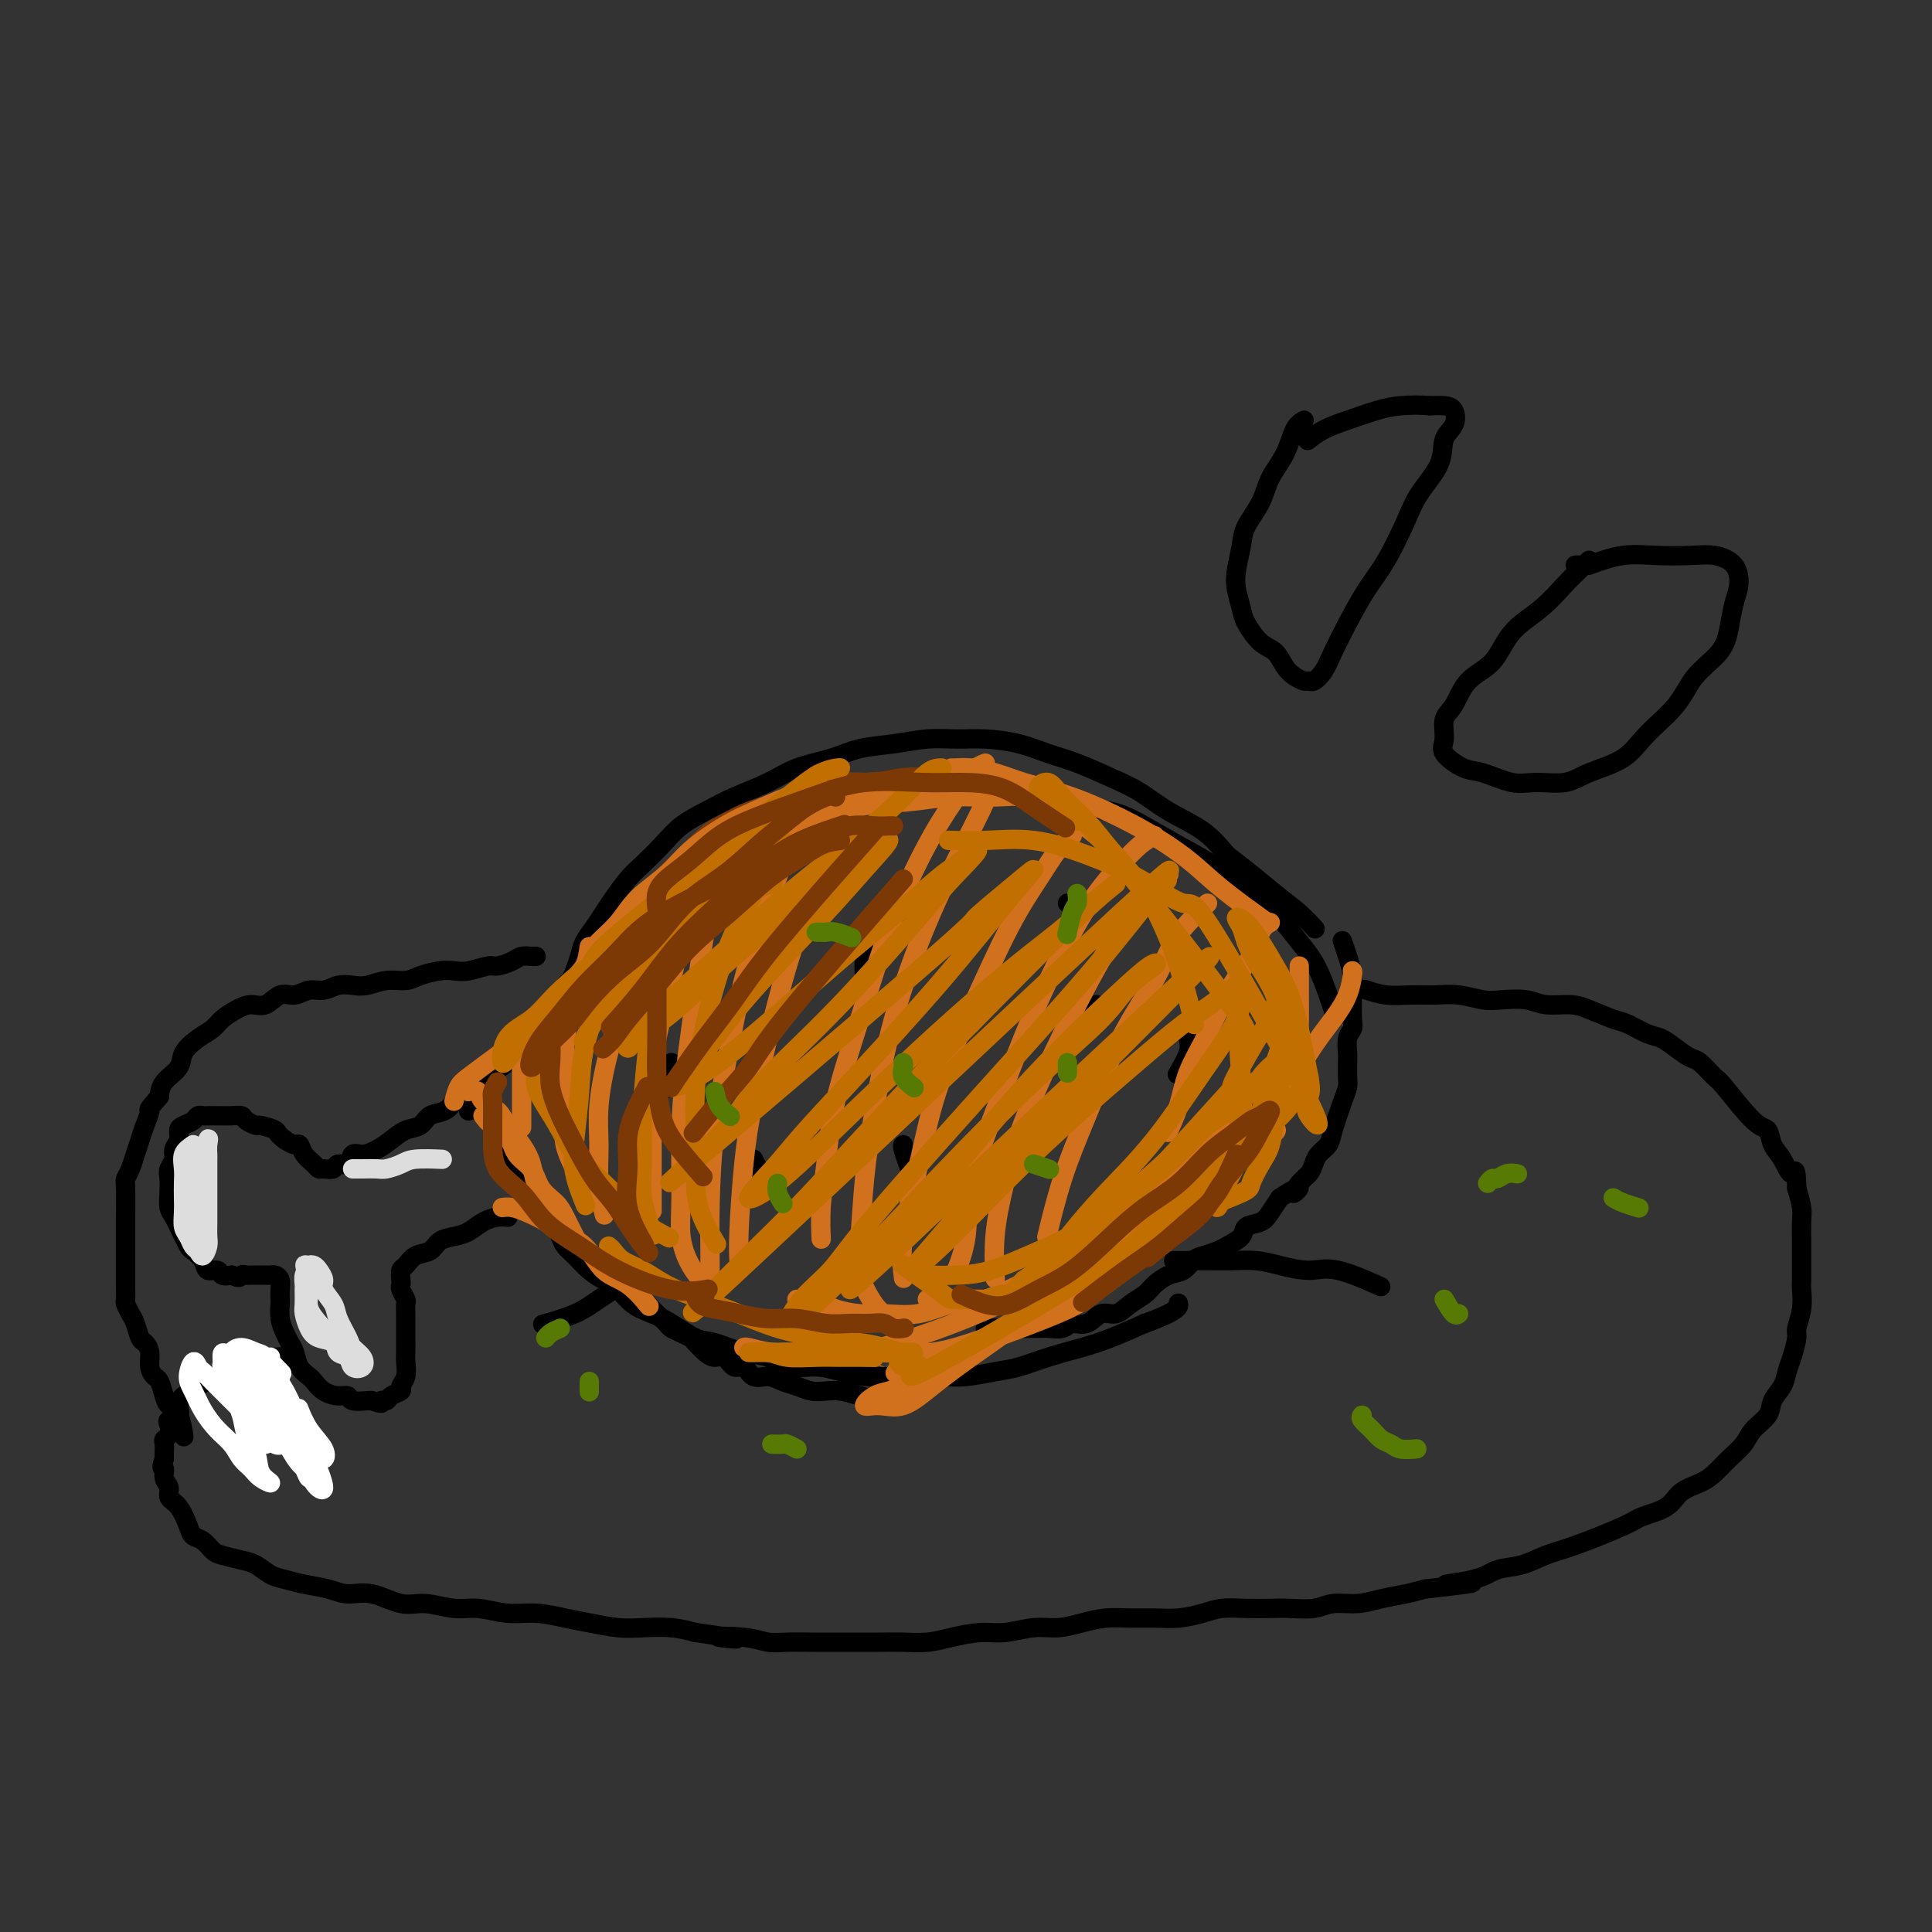 <svg viewBox='0 0 400 400' version='1.1' xmlns='http://www.w3.org/2000/svg' xmlns:xlink='http://www.w3.org/1999/xlink'><rect x="0" y="0" width="400" height="400" fill="#333333" stroke="none"/><g fill='none' stroke='#000000' stroke-width='4' stroke-linecap='round' stroke-linejoin='round'><path d='M116,206c0.333,-0.774 0.666,-1.547 1,-2c0.334,-0.453 0.670,-0.585 1,-1c0.330,-0.415 0.655,-1.111 1,-2c0.345,-0.889 0.710,-1.969 1,-3c0.290,-1.031 0.503,-2.012 1,-3c0.497,-0.988 1.276,-1.982 2,-3c0.724,-1.018 1.393,-2.060 2,-3c0.607,-0.940 1.151,-1.777 2,-3c0.849,-1.223 2.004,-2.830 3,-4c0.996,-1.170 1.835,-1.902 3,-3c1.165,-1.098 2.656,-2.562 4,-4c1.344,-1.438 2.541,-2.850 4,-4c1.459,-1.150 3.179,-2.037 5,-3c1.821,-0.963 3.741,-2.002 6,-3c2.259,-0.998 4.857,-1.955 7,-3c2.143,-1.045 3.832,-2.179 6,-3c2.168,-0.821 4.816,-1.330 7,-2c2.184,-0.670 3.905,-1.501 6,-2c2.095,-0.499 4.565,-0.668 7,-1c2.435,-0.332 4.835,-0.829 7,-1c2.165,-0.171 4.096,-0.016 6,0c1.904,0.016 3.782,-0.106 6,0c2.218,0.106 4.777,0.439 7,1c2.223,0.561 4.111,1.350 6,2c1.889,0.650 3.778,1.162 6,2c2.222,0.838 4.775,2.001 7,3c2.225,0.999 4.122,1.835 6,3c1.878,1.165 3.736,2.660 6,4c2.264,1.340 4.932,2.526 7,4c2.068,1.474 3.534,3.237 5,5'/><path d='M254,177c4.794,3.628 7.780,6.199 10,8c2.220,1.801 3.675,2.831 5,4c1.325,1.169 2.522,2.477 3,3c0.478,0.523 0.239,0.262 0,0'/><path d='M116,209c-0.238,0.669 -0.475,1.338 -1,2c-0.525,0.662 -1.337,1.318 -2,2c-0.663,0.682 -1.178,1.391 -2,2c-0.822,0.609 -1.951,1.120 -3,2c-1.049,0.880 -2.019,2.131 -3,3c-0.981,0.869 -1.974,1.357 -3,2c-1.026,0.643 -2.084,1.442 -3,2c-0.916,0.558 -1.690,0.874 -2,1c-0.310,0.126 -0.155,0.063 0,0'/><path d='M97,230c0.673,-0.220 1.346,-0.440 2,0c0.654,0.440 1.289,1.539 2,2c0.711,0.461 1.500,0.282 2,1c0.500,0.718 0.712,2.333 1,3c0.288,0.667 0.652,0.386 1,1c0.348,0.614 0.681,2.123 1,3c0.319,0.877 0.624,1.121 1,2c0.376,0.879 0.822,2.394 1,3c0.178,0.606 0.089,0.303 0,0'/><path d='M95,226c-0.276,0.634 -0.552,1.268 -1,2c-0.448,0.732 -1.067,1.561 -2,2c-0.933,0.439 -2.178,0.488 -3,1c-0.822,0.512 -1.221,1.486 -2,2c-0.779,0.514 -1.939,0.566 -3,1c-1.061,0.434 -2.023,1.248 -3,2c-0.977,0.752 -1.967,1.440 -3,2c-1.033,0.560 -2.107,0.991 -3,1c-0.893,0.009 -1.605,-0.404 -2,0c-0.395,0.404 -0.473,1.626 -1,2c-0.527,0.374 -1.502,-0.098 -2,0c-0.498,0.098 -0.518,0.767 -1,1c-0.482,0.233 -1.425,0.030 -2,0c-0.575,-0.030 -0.783,0.112 -1,0c-0.217,-0.112 -0.442,-0.477 -1,-1c-0.558,-0.523 -1.449,-1.202 -2,-2c-0.551,-0.798 -0.764,-1.715 -1,-2c-0.236,-0.285 -0.496,0.061 -1,0c-0.504,-0.061 -1.252,-0.531 -2,-1'/><path d='M59,236c-1.826,-1.317 -1.392,-1.611 -2,-2c-0.608,-0.389 -2.259,-0.875 -3,-1c-0.741,-0.125 -0.572,0.110 -1,0c-0.428,-0.110 -1.452,-0.565 -2,-1c-0.548,-0.435 -0.619,-0.848 -1,-1c-0.381,-0.152 -1.072,-0.041 -2,0c-0.928,0.041 -2.093,0.014 -3,0c-0.907,-0.014 -1.556,-0.015 -2,0c-0.444,0.015 -0.683,0.045 -1,0c-0.317,-0.045 -0.711,-0.164 -1,0c-0.289,0.164 -0.474,0.610 -1,1c-0.526,0.390 -1.394,0.723 -2,1c-0.606,0.277 -0.951,0.497 -1,1c-0.049,0.503 0.197,1.289 0,2c-0.197,0.711 -0.837,1.348 -1,2c-0.163,0.652 0.152,1.319 0,2c-0.152,0.681 -0.770,1.376 -1,2c-0.230,0.624 -0.073,1.178 0,2c0.073,0.822 0.061,1.910 0,3c-0.061,1.090 -0.171,2.180 0,3c0.171,0.820 0.622,1.371 1,2c0.378,0.629 0.683,1.337 1,2c0.317,0.663 0.647,1.282 1,2c0.353,0.718 0.728,1.536 1,2c0.272,0.464 0.439,0.573 1,1c0.561,0.427 1.515,1.172 2,2c0.485,0.828 0.501,1.737 1,2c0.499,0.263 1.480,-0.122 2,0c0.520,0.122 0.577,0.749 1,1c0.423,0.251 1.211,0.125 2,0'/><path d='M48,264c1.793,0.928 1.776,0.249 2,0c0.224,-0.249 0.690,-0.066 1,0c0.310,0.066 0.464,0.017 1,0c0.536,-0.017 1.454,-0.002 2,0c0.546,0.002 0.721,-0.008 1,0c0.279,0.008 0.663,0.034 1,0c0.337,-0.034 0.626,-0.127 1,0c0.374,0.127 0.831,0.473 1,1c0.169,0.527 0.048,1.233 0,2c-0.048,0.767 -0.024,1.595 0,2c0.024,0.405 0.048,0.387 0,1c-0.048,0.613 -0.169,1.858 0,3c0.169,1.142 0.626,2.180 1,3c0.374,0.820 0.663,1.423 1,2c0.337,0.577 0.722,1.128 1,2c0.278,0.872 0.448,2.066 1,3c0.552,0.934 1.486,1.608 2,2c0.514,0.392 0.608,0.501 1,1c0.392,0.499 1.082,1.388 2,2c0.918,0.612 2.064,0.949 3,1c0.936,0.051 1.663,-0.182 2,0c0.337,0.182 0.283,0.780 1,1c0.717,0.220 2.205,0.063 3,0c0.795,-0.063 0.898,-0.031 1,0'/><path d='M77,290c2.720,1.070 2.020,0.246 2,0c-0.020,-0.246 0.639,0.087 1,0c0.361,-0.087 0.422,-0.594 1,-1c0.578,-0.406 1.671,-0.713 2,-1c0.329,-0.287 -0.108,-0.556 0,-1c0.108,-0.444 0.761,-1.062 1,-2c0.239,-0.938 0.064,-2.194 0,-3c-0.064,-0.806 -0.017,-1.161 0,-2c0.017,-0.839 0.006,-2.160 0,-3c-0.006,-0.840 -0.005,-1.198 0,-2c0.005,-0.802 0.015,-2.046 0,-3c-0.015,-0.954 -0.057,-1.616 0,-2c0.057,-0.384 0.211,-0.488 0,-1c-0.211,-0.512 -0.786,-1.431 -1,-2c-0.214,-0.569 -0.067,-0.786 0,-1c0.067,-0.214 0.052,-0.423 0,-1c-0.052,-0.577 -0.142,-1.520 0,-2c0.142,-0.480 0.516,-0.496 1,-1c0.484,-0.504 1.077,-1.496 2,-2c0.923,-0.504 2.175,-0.520 3,-1c0.825,-0.480 1.221,-1.425 2,-2c0.779,-0.575 1.939,-0.781 3,-1c1.061,-0.219 2.022,-0.451 3,-1c0.978,-0.549 1.974,-1.415 3,-2c1.026,-0.585 2.084,-0.888 3,-1c0.916,-0.112 1.690,-0.032 2,0c0.310,0.032 0.155,0.016 0,0'/><path d='M122,261c0.789,0.325 1.577,0.650 2,1c0.423,0.350 0.480,0.724 1,1c0.520,0.276 1.504,0.454 2,1c0.496,0.546 0.504,1.460 1,2c0.496,0.540 1.480,0.707 2,1c0.520,0.293 0.577,0.712 1,1c0.423,0.288 1.212,0.444 2,1c0.788,0.556 1.576,1.511 2,2c0.424,0.489 0.485,0.513 1,1c0.515,0.487 1.485,1.439 2,2c0.515,0.561 0.575,0.731 1,1c0.425,0.269 1.216,0.637 2,1c0.784,0.363 1.561,0.722 2,1c0.439,0.278 0.540,0.475 1,1c0.460,0.525 1.278,1.378 2,2c0.722,0.622 1.347,1.011 2,1c0.653,-0.011 1.333,-0.424 2,0c0.667,0.424 1.322,1.686 2,2c0.678,0.314 1.378,-0.319 2,0c0.622,0.319 1.167,1.592 2,2c0.833,0.408 1.956,-0.048 3,0c1.044,0.048 2.011,0.601 3,1c0.989,0.399 2.000,0.646 3,1c1.000,0.354 1.990,0.817 3,1c1.010,0.183 2.041,0.088 3,0c0.959,-0.088 1.845,-0.168 3,0c1.155,0.168 2.577,0.584 4,1'/><path d='M178,289c5.452,1.393 3.083,0.375 3,0c-0.083,-0.375 2.119,-0.107 3,0c0.881,0.107 0.440,0.054 0,0'/><path d='M204,275c0.636,-0.000 1.273,-0.000 2,0c0.727,0.000 1.546,0.000 2,0c0.454,-0.000 0.543,-0.000 1,0c0.457,0.000 1.281,0.001 2,0c0.719,-0.001 1.332,-0.005 2,0c0.668,0.005 1.389,0.017 2,0c0.611,-0.017 1.111,-0.065 2,0c0.889,0.065 2.166,0.243 3,0c0.834,-0.243 1.223,-0.908 2,-1c0.777,-0.092 1.941,0.390 3,0c1.059,-0.390 2.012,-1.651 3,-2c0.988,-0.349 2.011,0.215 3,0c0.989,-0.215 1.945,-1.208 3,-2c1.055,-0.792 2.208,-1.382 3,-2c0.792,-0.618 1.222,-1.265 2,-2c0.778,-0.735 1.903,-1.559 3,-2c1.097,-0.441 2.165,-0.499 3,-1c0.835,-0.501 1.436,-1.446 2,-2c0.564,-0.554 1.091,-0.716 2,-1c0.909,-0.284 2.201,-0.691 3,-1c0.799,-0.309 1.106,-0.519 2,-1c0.894,-0.481 2.375,-1.234 3,-2c0.625,-0.766 0.394,-1.546 1,-2c0.606,-0.454 2.048,-0.584 3,-1c0.952,-0.416 1.415,-1.119 2,-2c0.585,-0.881 1.293,-1.941 2,-3'/><path d='M265,248c5.907,-3.844 3.676,-1.453 3,-1c-0.676,0.453 0.204,-1.033 1,-2c0.796,-0.967 1.508,-1.414 2,-2c0.492,-0.586 0.765,-1.312 1,-2c0.235,-0.688 0.431,-1.339 1,-2c0.569,-0.661 1.512,-1.331 2,-2c0.488,-0.669 0.523,-1.338 1,-3c0.477,-1.662 1.396,-4.317 2,-6c0.604,-1.683 0.893,-2.394 1,-3c0.107,-0.606 0.032,-1.108 0,-2c-0.032,-0.892 -0.023,-2.176 0,-3c0.023,-0.824 0.058,-1.189 0,-2c-0.058,-0.811 -0.211,-2.068 0,-3c0.211,-0.932 0.786,-1.540 1,-2c0.214,-0.460 0.068,-0.772 0,-2c-0.068,-1.228 -0.057,-3.373 0,-5c0.057,-1.627 0.160,-2.735 0,-4c-0.160,-1.265 -0.581,-2.687 -1,-4c-0.419,-1.313 -0.834,-2.518 -1,-3c-0.166,-0.482 -0.083,-0.241 0,0'/><path d='M59,283c-0.055,-0.310 -0.110,-0.620 0,-1c0.110,-0.380 0.386,-0.831 0,-1c-0.386,-0.169 -1.436,-0.056 -2,0c-0.564,0.056 -0.644,0.057 -1,0c-0.356,-0.057 -0.987,-0.170 -2,0c-1.013,0.170 -2.407,0.623 -3,1c-0.593,0.377 -0.387,0.678 -1,1c-0.613,0.322 -2.047,0.664 -3,1c-0.953,0.336 -1.425,0.667 -2,1c-0.575,0.333 -1.255,0.669 -2,1c-0.745,0.331 -1.557,0.656 -2,1c-0.443,0.344 -0.519,0.708 -1,1c-0.481,0.292 -1.369,0.511 -2,1c-0.631,0.489 -1.005,1.248 -1,2c0.005,0.752 0.390,1.497 0,2c-0.390,0.503 -1.555,0.764 -2,1c-0.445,0.236 -0.172,0.448 0,1c0.172,0.552 0.242,1.443 0,2c-0.242,0.557 -0.797,0.778 -1,1c-0.203,0.222 -0.055,0.444 0,1c0.055,0.556 0.016,1.444 0,2c-0.016,0.556 -0.008,0.778 0,1'/><path d='M34,302c-0.910,2.522 -0.186,1.829 0,2c0.186,0.171 -0.168,1.208 0,2c0.168,0.792 0.856,1.340 1,2c0.144,0.660 -0.257,1.433 0,2c0.257,0.567 1.171,0.929 2,2c0.829,1.071 1.571,2.850 2,4c0.429,1.150 0.544,1.670 1,2c0.456,0.330 1.252,0.469 2,1c0.748,0.531 1.449,1.456 2,2c0.551,0.544 0.951,0.709 2,1c1.049,0.291 2.747,0.708 4,1c1.253,0.292 2.061,0.459 3,1c0.939,0.541 2.011,1.456 3,2c0.989,0.544 1.897,0.718 3,1c1.103,0.282 2.402,0.672 4,1c1.598,0.328 3.496,0.595 5,1c1.504,0.405 2.614,0.950 4,1c1.386,0.050 3.047,-0.394 5,0c1.953,0.394 4.198,1.626 6,2c1.802,0.374 3.162,-0.111 5,0c1.838,0.111 4.154,0.817 6,1c1.846,0.183 3.223,-0.159 5,0c1.777,0.159 3.955,0.817 6,1c2.045,0.183 3.955,-0.108 6,0c2.045,0.108 4.223,0.617 6,1c1.777,0.383 3.153,0.641 5,1c1.847,0.359 4.165,0.818 6,1c1.835,0.182 3.186,0.088 5,0c1.814,-0.088 4.090,-0.168 6,0c1.910,0.168 3.455,0.584 5,1'/><path d='M144,338c14.047,1.944 6.666,1.306 5,1c-1.666,-0.306 2.384,-0.278 5,0c2.616,0.278 3.799,0.807 5,1c1.201,0.193 2.420,0.052 4,0c1.580,-0.052 3.521,-0.013 5,0c1.479,0.013 2.497,0.001 5,0c2.503,-0.001 6.490,0.010 9,0c2.510,-0.010 3.544,-0.040 5,0c1.456,0.040 3.333,0.150 5,0c1.667,-0.150 3.123,-0.561 5,-1c1.877,-0.439 4.174,-0.905 6,-1c1.826,-0.095 3.180,0.181 5,0c1.820,-0.181 4.107,-0.819 6,-1c1.893,-0.181 3.394,0.095 5,0c1.606,-0.095 3.317,-0.561 5,-1c1.683,-0.439 3.339,-0.853 5,-1c1.661,-0.147 3.328,-0.029 5,0c1.672,0.029 3.349,-0.031 5,0c1.651,0.031 3.278,0.152 5,0c1.722,-0.152 3.540,-0.577 5,-1c1.460,-0.423 2.561,-0.844 4,-1c1.439,-0.156 3.216,-0.046 5,0c1.784,0.046 3.575,0.027 5,0c1.425,-0.027 2.484,-0.063 4,0c1.516,0.063 3.490,0.224 5,0c1.510,-0.224 2.557,-0.834 4,-1c1.443,-0.166 3.284,0.110 5,0c1.716,-0.110 3.308,-0.607 5,-1c1.692,-0.393 3.483,-0.684 5,-1c1.517,-0.316 2.758,-0.658 4,-1'/><path d='M295,329c16.827,-1.898 7.396,-1.142 5,-1c-2.396,0.142 2.243,-0.330 5,-1c2.757,-0.670 3.631,-1.538 5,-2c1.369,-0.462 3.231,-0.519 5,-1c1.769,-0.481 3.443,-1.388 5,-2c1.557,-0.612 2.996,-0.930 6,-2c3.004,-1.070 7.574,-2.892 10,-4c2.426,-1.108 2.708,-1.503 4,-2c1.292,-0.497 3.595,-1.095 5,-2c1.405,-0.905 1.914,-2.118 3,-3c1.086,-0.882 2.751,-1.432 4,-2c1.249,-0.568 2.083,-1.152 3,-2c0.917,-0.848 1.918,-1.959 3,-3c1.082,-1.041 2.244,-2.011 3,-3c0.756,-0.989 1.106,-1.997 2,-3c0.894,-1.003 2.333,-1.999 3,-3c0.667,-1.001 0.561,-2.005 1,-3c0.439,-0.995 1.423,-1.980 2,-3c0.577,-1.020 0.747,-2.074 1,-3c0.253,-0.926 0.590,-1.722 1,-3c0.410,-1.278 0.895,-3.037 1,-4c0.105,-0.963 -0.168,-1.132 0,-2c0.168,-0.868 0.777,-2.437 1,-4c0.223,-1.563 0.060,-3.122 0,-4c-0.060,-0.878 -0.015,-1.077 0,-2c0.015,-0.923 0.001,-2.571 0,-4c-0.001,-1.429 0.010,-2.641 0,-4c-0.010,-1.359 -0.041,-2.866 0,-4c0.041,-1.134 0.155,-1.895 0,-3c-0.155,-1.105 -0.577,-2.552 -1,-4'/><path d='M372,246c-0.135,-5.329 -0.473,-3.152 -1,-3c-0.527,0.152 -1.245,-1.722 -2,-3c-0.755,-1.278 -1.548,-1.961 -2,-3c-0.452,-1.039 -0.562,-2.433 -1,-3c-0.438,-0.567 -1.205,-0.308 -3,-2c-1.795,-1.692 -4.619,-5.335 -6,-7c-1.381,-1.665 -1.318,-1.353 -2,-2c-0.682,-0.647 -2.110,-2.252 -3,-3c-0.890,-0.748 -1.243,-0.638 -2,-1c-0.757,-0.362 -1.919,-1.195 -3,-2c-1.081,-0.805 -2.081,-1.581 -3,-2c-0.919,-0.419 -1.756,-0.480 -3,-1c-1.244,-0.520 -2.896,-1.497 -4,-2c-1.104,-0.503 -1.662,-0.531 -3,-1c-1.338,-0.469 -3.457,-1.380 -5,-2c-1.543,-0.620 -2.512,-0.950 -4,-1c-1.488,-0.050 -3.496,0.179 -5,0c-1.504,-0.179 -2.505,-0.766 -4,-1c-1.495,-0.234 -3.483,-0.116 -5,0c-1.517,0.116 -2.561,0.228 -4,0c-1.439,-0.228 -3.272,-0.797 -5,-1c-1.728,-0.203 -3.350,-0.041 -5,0c-1.650,0.041 -3.329,-0.041 -5,0c-1.671,0.041 -3.335,0.203 -5,0c-1.665,-0.203 -3.333,-0.772 -4,-1c-0.667,-0.228 -0.334,-0.114 0,0'/><path d='M111,198c-0.235,0.022 -0.470,0.043 -1,0c-0.530,-0.043 -1.356,-0.151 -2,0c-0.644,0.151 -1.106,0.563 -2,1c-0.894,0.437 -2.219,0.901 -3,1c-0.781,0.099 -1.017,-0.167 -2,0c-0.983,0.167 -2.713,0.767 -4,1c-1.287,0.233 -2.132,0.100 -3,0c-0.868,-0.100 -1.758,-0.167 -3,0c-1.242,0.167 -2.835,0.567 -4,1c-1.165,0.433 -1.901,0.900 -3,1c-1.099,0.100 -2.563,-0.165 -4,0c-1.437,0.165 -2.849,0.761 -4,1c-1.151,0.239 -2.040,0.121 -3,0c-0.960,-0.121 -1.989,-0.245 -3,0c-1.011,0.245 -2.003,0.858 -3,1c-0.997,0.142 -1.999,-0.187 -3,0c-1.001,0.187 -2.000,0.889 -3,1c-1.000,0.111 -2.001,-0.371 -3,0c-0.999,0.371 -1.996,1.594 -3,2c-1.004,0.406 -2.015,-0.005 -3,0c-0.985,0.005 -1.946,0.427 -3,1c-1.054,0.573 -2.203,1.297 -3,2c-0.797,0.703 -1.243,1.384 -2,2c-0.757,0.616 -1.824,1.165 -3,2c-1.176,0.835 -2.459,1.956 -3,3c-0.541,1.044 -0.338,2.012 -1,3c-0.662,0.988 -2.189,1.997 -3,3c-0.811,1.003 -0.905,2.002 -1,3'/><path d='M33,227c-2.880,3.321 -2.081,2.622 -2,3c0.081,0.378 -0.556,1.832 -1,3c-0.444,1.168 -0.693,2.051 -1,3c-0.307,0.949 -0.671,1.963 -1,3c-0.329,1.037 -0.624,2.097 -1,3c-0.376,0.903 -0.833,1.648 -1,2c-0.167,0.352 -0.045,0.310 0,2c0.045,1.690 0.012,5.110 0,7c-0.012,1.890 -0.003,2.248 0,3c0.003,0.752 0.001,1.897 0,3c-0.001,1.103 -0.001,2.164 0,3c0.001,0.836 0.003,1.446 0,2c-0.003,0.554 -0.012,1.053 0,2c0.012,0.947 0.045,2.341 0,3c-0.045,0.659 -0.167,0.582 0,1c0.167,0.418 0.623,1.333 1,2c0.377,0.667 0.675,1.088 1,2c0.325,0.912 0.679,2.314 1,3c0.321,0.686 0.611,0.654 1,1c0.389,0.346 0.878,1.069 1,2c0.122,0.931 -0.123,2.070 0,3c0.123,0.930 0.614,1.650 1,2c0.386,0.350 0.667,0.329 1,1c0.333,0.671 0.716,2.033 1,3c0.284,0.967 0.468,1.537 1,2c0.532,0.463 1.413,0.817 2,2c0.587,1.183 0.882,3.195 1,4c0.118,0.805 0.059,0.402 0,0'/></g>
<g fill='none' stroke='#FFFFFF' stroke-width='4' stroke-linecap='round' stroke-linejoin='round'><path d='M59,299c-0.810,0.179 -1.619,0.358 -2,0c-0.381,-0.358 -0.332,-1.255 -1,-2c-0.668,-0.745 -2.051,-1.340 -3,-2c-0.949,-0.660 -1.462,-1.385 -2,-2c-0.538,-0.615 -1.100,-1.119 -2,-2c-0.900,-0.881 -2.139,-2.137 -3,-3c-0.861,-0.863 -1.345,-1.332 -2,-2c-0.655,-0.668 -1.479,-1.533 -2,-2c-0.521,-0.467 -0.737,-0.534 -1,-1c-0.263,-0.466 -0.573,-1.331 -1,-1c-0.427,0.331 -0.970,1.859 -1,3c-0.030,1.141 0.453,1.895 1,3c0.547,1.105 1.158,2.561 2,4c0.842,1.439 1.915,2.861 3,4c1.085,1.139 2.181,1.995 3,3c0.819,1.005 1.361,2.160 2,3c0.639,0.840 1.374,1.366 2,2c0.626,0.634 1.141,1.377 2,2c0.859,0.623 2.060,1.127 2,1c-0.060,-0.127 -1.382,-0.884 -2,-2c-0.618,-1.116 -0.533,-2.592 -1,-4c-0.467,-1.408 -1.486,-2.749 -2,-4c-0.514,-1.251 -0.523,-2.414 -1,-4c-0.477,-1.586 -1.422,-3.596 -2,-5c-0.578,-1.404 -0.789,-2.202 -1,-3'/><path d='M47,285c-1.310,-3.614 -1.085,-2.148 -1,-2c0.085,0.148 0.029,-1.024 0,-2c-0.029,-0.976 -0.030,-1.758 2,1c2.030,2.758 6.092,9.057 8,12c1.908,2.943 1.660,2.531 2,3c0.340,0.469 1.266,1.820 2,3c0.734,1.180 1.277,2.188 2,3c0.723,0.812 1.627,1.426 2,2c0.373,0.574 0.214,1.108 0,1c-0.214,-0.108 -0.485,-0.857 -1,-2c-0.515,-1.143 -1.276,-2.679 -2,-4c-0.724,-1.321 -1.412,-2.425 -2,-4c-0.588,-1.575 -1.077,-3.620 -2,-5c-0.923,-1.380 -2.280,-2.095 -3,-3c-0.720,-0.905 -0.803,-2.001 -1,-3c-0.197,-0.999 -0.507,-1.902 -1,-3c-0.493,-1.098 -1.170,-2.390 -1,-2c0.170,0.390 1.186,2.464 2,4c0.814,1.536 1.424,2.535 2,4c0.576,1.465 1.117,3.394 2,5c0.883,1.606 2.110,2.887 3,4c0.890,1.113 1.445,2.056 2,3'/><path d='M62,300c1.979,3.546 1.925,3.411 2,4c0.075,0.589 0.277,1.901 1,3c0.723,1.099 1.966,1.984 2,1c0.034,-0.984 -1.143,-3.839 -2,-6c-0.857,-2.161 -1.395,-3.629 -2,-5c-0.605,-1.371 -1.276,-2.647 -2,-4c-0.724,-1.353 -1.500,-2.785 -2,-4c-0.500,-1.215 -0.723,-2.214 -1,-3c-0.277,-0.786 -0.608,-1.358 -1,-2c-0.392,-0.642 -0.845,-1.355 -1,-2c-0.155,-0.645 -0.011,-1.221 0,-1c0.011,0.221 -0.111,1.241 0,2c0.111,0.759 0.453,1.257 1,2c0.547,0.743 1.298,1.731 2,3c0.702,1.269 1.354,2.818 2,4c0.646,1.182 1.286,1.997 2,3c0.714,1.003 1.503,2.195 2,3c0.497,0.805 0.704,1.224 1,2c0.296,0.776 0.682,1.910 1,2c0.318,0.090 0.570,-0.862 0,-2c-0.570,-1.138 -1.961,-2.460 -3,-4c-1.039,-1.540 -1.725,-3.297 -2,-4c-0.275,-0.703 -0.137,-0.351 0,0'/><path d='M55,299c-0.757,-0.269 -1.513,-0.537 -2,-1c-0.487,-0.463 -0.704,-1.120 -1,-2c-0.296,-0.880 -0.672,-1.984 -1,-3c-0.328,-1.016 -0.609,-1.946 -1,-3c-0.391,-1.054 -0.891,-2.232 -1,-3c-0.109,-0.768 0.172,-1.125 0,-2c-0.172,-0.875 -0.796,-2.269 -1,-3c-0.204,-0.731 0.013,-0.797 0,-1c-0.013,-0.203 -0.255,-0.541 0,-1c0.255,-0.459 1.008,-1.040 2,-1c0.992,0.040 2.225,0.702 3,1c0.775,0.298 1.093,0.234 2,1c0.907,0.766 2.402,2.362 3,3c0.598,0.638 0.299,0.319 0,0'/></g>
<g fill='none' stroke='#000000' stroke-width='4' stroke-linecap='round' stroke-linejoin='round'><path d='M115,254c0.351,0.659 0.702,1.317 1,2c0.298,0.683 0.544,1.389 1,2c0.456,0.611 1.121,1.126 2,2c0.879,0.874 1.971,2.107 3,3c1.029,0.893 1.996,1.445 3,2c1.004,0.555 2.047,1.112 3,2c0.953,0.888 1.817,2.107 3,3c1.183,0.893 2.685,1.462 4,2c1.315,0.538 2.442,1.046 4,2c1.558,0.954 3.548,2.354 5,3c1.452,0.646 2.365,0.536 4,1c1.635,0.464 3.990,1.500 6,2c2.010,0.500 3.674,0.463 5,1c1.326,0.537 2.314,1.646 4,2c1.686,0.354 4.069,-0.049 6,0c1.931,0.049 3.408,0.549 5,1c1.592,0.451 3.298,0.854 5,1c1.702,0.146 3.399,0.036 5,0c1.601,-0.036 3.105,0.002 5,0c1.895,-0.002 4.181,-0.045 6,0c1.819,0.045 3.171,0.178 5,0c1.829,-0.178 4.136,-0.666 6,-1c1.864,-0.334 3.287,-0.515 5,-1c1.713,-0.485 3.717,-1.274 6,-2c2.283,-0.726 4.845,-1.388 7,-2c2.155,-0.612 3.901,-1.175 6,-2c2.099,-0.825 4.549,-1.913 7,-3'/><path d='M237,274c7.311,-2.600 7.089,-3.600 7,-4c-0.089,-0.400 -0.044,-0.200 0,0'/><path d='M124,200c0.267,-0.579 0.533,-1.158 1,-2c0.467,-0.842 1.133,-1.948 2,-3c0.867,-1.052 1.935,-2.051 3,-3c1.065,-0.949 2.127,-1.847 3,-3c0.873,-1.153 1.555,-2.560 3,-4c1.445,-1.440 3.652,-2.914 5,-4c1.348,-1.086 1.838,-1.785 3,-3c1.162,-1.215 2.995,-2.945 5,-4c2.005,-1.055 4.182,-1.436 6,-2c1.818,-0.564 3.278,-1.313 5,-2c1.722,-0.687 3.707,-1.312 6,-2c2.293,-0.688 4.895,-1.439 7,-2c2.105,-0.561 3.712,-0.933 6,-1c2.288,-0.067 5.256,0.171 8,0c2.744,-0.171 5.264,-0.752 8,-1c2.736,-0.248 5.689,-0.164 9,0c3.311,0.164 6.981,0.406 10,1c3.019,0.594 5.386,1.539 8,2c2.614,0.461 5.475,0.436 8,1c2.525,0.564 4.716,1.716 7,3c2.284,1.284 4.662,2.699 7,4c2.338,1.301 4.635,2.489 7,4c2.365,1.511 4.799,3.345 7,5c2.201,1.655 4.170,3.131 6,5c1.830,1.869 3.521,4.130 5,6c1.479,1.870 2.744,3.350 4,6c1.256,2.650 2.502,6.472 3,8c0.498,1.528 0.249,0.764 0,0'/><path d='M195,183c0.000,0.000 0.100,0.100 0.1,0.1'/><path d='M221,187c0.833,0.000 1.667,0.000 2,0c0.333,0.000 0.167,0.000 0,0'/><path d='M227,208c-0.833,0.417 -1.667,0.833 -2,1c-0.333,0.167 -0.167,0.083 0,0'/><path d='M179,195c0.030,0.964 0.060,1.929 0,3c-0.060,1.071 -0.208,2.250 0,4c0.208,1.750 0.774,4.071 1,5c0.226,0.929 0.113,0.464 0,0'/><path d='M246,215c0.222,0.822 0.444,1.644 0,3c-0.444,1.356 -1.556,3.244 -2,4c-0.444,0.756 -0.222,0.378 0,0'/><path d='M139,220c-0.422,0.511 -0.844,1.022 -1,2c-0.156,0.978 -0.044,2.422 0,3c0.044,0.578 0.022,0.289 0,0'/><path d='M156,240c0.339,0.679 0.679,1.357 1,2c0.321,0.643 0.625,1.250 1,2c0.375,0.750 0.821,1.643 1,2c0.179,0.357 0.089,0.179 0,0'/><path d='M187,237c-0.111,0.089 -0.222,0.178 0,1c0.222,0.822 0.778,2.378 1,3c0.222,0.622 0.111,0.311 0,0'/><path d='M205,245c0.000,0.833 0.000,1.667 0,2c0.000,0.333 0.000,0.167 0,0'/><path d='M243,261c0.573,-0.000 1.146,-0.001 2,0c0.854,0.001 1.990,0.003 3,0c1.010,-0.003 1.893,-0.010 3,0c1.107,0.010 2.437,0.038 4,0c1.563,-0.038 3.359,-0.143 5,0c1.641,0.143 3.128,0.533 5,1c1.872,0.467 4.131,1.012 6,1c1.869,-0.012 3.349,-0.580 6,0c2.651,0.580 6.472,2.309 8,3c1.528,0.691 0.764,0.346 0,0'/><path d='M135,265c-0.790,0.011 -1.580,0.023 -2,0c-0.420,-0.023 -0.471,-0.079 -1,0c-0.529,0.079 -1.537,0.295 -3,1c-1.463,0.705 -3.382,1.900 -5,3c-1.618,1.100 -2.936,2.104 -5,3c-2.064,0.896 -4.876,1.685 -6,2c-1.124,0.315 -0.562,0.158 0,0'/></g>
<g fill='none' stroke='#7C3805' stroke-width='4' stroke-linecap='round' stroke-linejoin='round'><path d='M121,209c-0.092,-0.767 -0.184,-1.534 0,-2c0.184,-0.466 0.645,-0.630 1,-1c0.355,-0.370 0.604,-0.945 1,-2c0.396,-1.055 0.940,-2.591 2,-4c1.060,-1.409 2.638,-2.692 4,-4c1.362,-1.308 2.510,-2.643 4,-4c1.490,-1.357 3.321,-2.738 5,-4c1.679,-1.262 3.205,-2.407 5,-4c1.795,-1.593 3.859,-3.635 6,-5c2.141,-1.365 4.358,-2.053 6,-3c1.642,-0.947 2.710,-2.152 4,-3c1.290,-0.848 2.803,-1.339 4,-2c1.197,-0.661 2.079,-1.492 3,-2c0.921,-0.508 1.883,-0.692 3,-1c1.117,-0.308 2.391,-0.740 2,-1c-0.391,-0.260 -2.445,-0.350 -4,0c-1.555,0.350 -2.610,1.138 -4,2c-1.390,0.862 -3.117,1.798 -5,3c-1.883,1.202 -3.924,2.670 -6,4c-2.076,1.330 -4.186,2.523 -6,4c-1.814,1.477 -3.330,3.239 -5,5c-1.670,1.761 -3.493,3.523 -5,5c-1.507,1.477 -2.698,2.671 -4,4c-1.302,1.329 -2.716,2.793 -4,4c-1.284,1.207 -2.437,2.159 -3,3c-0.563,0.841 -0.536,1.573 -1,2c-0.464,0.427 -1.418,0.551 -2,1c-0.582,0.449 -0.791,1.225 -1,2'/><path d='M121,206c-3.909,3.647 -1.183,-0.236 0,-2c1.183,-1.764 0.821,-1.408 1,-2c0.179,-0.592 0.898,-2.132 2,-4c1.102,-1.868 2.585,-4.065 3,-5c0.415,-0.935 -0.239,-0.607 3,-4c3.239,-3.393 10.369,-10.508 14,-14c3.631,-3.492 3.761,-3.360 5,-4c1.239,-0.640 3.586,-2.051 6,-3c2.414,-0.949 4.895,-1.435 7,-2c2.105,-0.565 3.832,-1.209 6,-2c2.168,-0.791 4.776,-1.729 7,-2c2.224,-0.271 4.065,0.123 6,0c1.935,-0.123 3.963,-0.765 6,-1c2.037,-0.235 4.083,-0.064 6,0c1.917,0.064 3.706,0.021 5,0c1.294,-0.021 2.095,-0.020 3,0c0.905,0.020 1.916,0.058 3,0c1.084,-0.058 2.241,-0.212 3,0c0.759,0.212 1.121,0.791 1,1c-0.121,0.209 -0.724,0.049 -2,0c-1.276,-0.049 -3.226,0.012 -5,0c-1.774,-0.012 -3.372,-0.096 -5,0c-1.628,0.096 -3.284,0.372 -6,1c-2.716,0.628 -6.490,1.608 -8,2c-1.510,0.392 -0.755,0.196 0,0'/></g>
<g fill='none' stroke='#D2711D' stroke-width='4' stroke-linecap='round' stroke-linejoin='round'><path d='M121,202c-0.079,-0.150 -0.159,-0.300 0,-1c0.159,-0.700 0.555,-1.950 1,-3c0.445,-1.050 0.937,-1.900 2,-3c1.063,-1.100 2.695,-2.451 4,-4c1.305,-1.549 2.282,-3.296 4,-5c1.718,-1.704 4.176,-3.366 6,-5c1.824,-1.634 3.015,-3.240 5,-5c1.985,-1.760 4.764,-3.673 7,-5c2.236,-1.327 3.929,-2.067 6,-3c2.071,-0.933 4.519,-2.059 7,-3c2.481,-0.941 4.995,-1.697 6,-2c1.005,-0.303 0.503,-0.151 0,0'/><path d='M129,192c-0.068,-0.246 -0.136,-0.491 0,-1c0.136,-0.509 0.477,-1.280 1,-2c0.523,-0.720 1.230,-1.389 2,-2c0.770,-0.611 1.604,-1.164 3,-2c1.396,-0.836 3.354,-1.956 5,-3c1.646,-1.044 2.981,-2.014 5,-3c2.019,-0.986 4.722,-1.990 7,-3c2.278,-1.010 4.132,-2.026 7,-3c2.868,-0.974 6.750,-1.907 10,-3c3.250,-1.093 5.866,-2.347 9,-3c3.134,-0.653 6.785,-0.703 10,-1c3.215,-0.297 5.994,-0.839 9,-1c3.006,-0.161 6.239,0.060 9,0c2.761,-0.060 5.051,-0.401 8,0c2.949,0.401 6.557,1.543 8,2c1.443,0.457 0.722,0.228 0,0'/><path d='M146,181c0.509,-0.888 1.019,-1.775 2,-3c0.981,-1.225 2.434,-2.786 4,-4c1.566,-1.214 3.245,-2.080 5,-3c1.755,-0.920 3.588,-1.894 6,-3c2.412,-1.106 5.405,-2.343 8,-3c2.595,-0.657 4.792,-0.734 8,-1c3.208,-0.266 7.428,-0.722 11,-1c3.572,-0.278 6.496,-0.378 10,0c3.504,0.378 7.589,1.235 11,2c3.411,0.765 6.149,1.437 9,3c2.851,1.563 5.815,4.018 7,5c1.185,0.982 0.593,0.491 0,0'/><path d='M197,159c0.198,0.017 0.395,0.035 1,0c0.605,-0.035 1.616,-0.121 3,0c1.384,0.121 3.139,0.449 5,1c1.861,0.551 3.826,1.325 6,2c2.174,0.675 4.555,1.252 7,2c2.445,0.748 4.954,1.669 8,3c3.046,1.331 6.628,3.072 10,5c3.372,1.928 6.533,4.043 9,6c2.467,1.957 4.241,3.758 7,6c2.759,2.242 6.503,4.926 8,6c1.497,1.074 0.749,0.537 0,0'/><path d='M165,269c0.028,0.445 0.055,0.889 1,1c0.945,0.111 2.806,-0.112 4,0c1.194,0.112 1.720,0.559 3,1c1.280,0.441 3.312,0.877 5,1c1.688,0.123 3.030,-0.068 5,0c1.970,0.068 4.567,0.393 7,0c2.433,-0.393 4.702,-1.506 7,-2c2.298,-0.494 4.626,-0.370 7,-1c2.374,-0.630 4.795,-2.014 7,-3c2.205,-0.986 4.193,-1.572 6,-2c1.807,-0.428 3.432,-0.696 5,-1c1.568,-0.304 3.078,-0.644 4,-1c0.922,-0.356 1.255,-0.730 2,-1c0.745,-0.270 1.901,-0.438 2,0c0.099,0.438 -0.859,1.483 -2,2c-1.141,0.517 -2.464,0.506 -4,1c-1.536,0.494 -3.284,1.491 -5,2c-1.716,0.509 -3.398,0.528 -5,1c-1.602,0.472 -3.124,1.396 -5,2c-1.876,0.604 -4.108,0.887 -5,1c-0.892,0.113 -0.446,0.057 0,0'/><path d='M192,269c1.592,-0.001 3.184,-0.003 4,0c0.816,0.003 0.855,0.009 2,0c1.145,-0.009 3.396,-0.034 5,0c1.604,0.034 2.562,0.127 4,0c1.438,-0.127 3.354,-0.474 5,-1c1.646,-0.526 3.020,-1.231 5,-2c1.980,-0.769 4.567,-1.601 7,-3c2.433,-1.399 4.714,-3.365 7,-5c2.286,-1.635 4.577,-2.940 7,-5c2.423,-2.060 4.978,-4.874 6,-6c1.022,-1.126 0.511,-0.563 0,0'/><path d='M269,200c-0.000,0.688 -0.001,1.375 0,2c0.001,0.625 0.002,1.186 0,2c-0.002,0.814 -0.009,1.879 0,3c0.009,1.121 0.033,2.297 0,4c-0.033,1.703 -0.124,3.933 0,6c0.124,2.067 0.463,3.970 0,6c-0.463,2.030 -1.729,4.188 -3,6c-1.271,1.812 -2.547,3.280 -4,5c-1.453,1.720 -3.084,3.694 -5,6c-1.916,2.306 -4.119,4.945 -5,6c-0.881,1.055 -0.441,0.528 0,0'/><path d='M94,228c0.292,-1.114 0.584,-2.228 1,-3c0.416,-0.772 0.958,-1.203 2,-2c1.042,-0.797 2.586,-1.961 4,-3c1.414,-1.039 2.700,-1.952 4,-3c1.300,-1.048 2.615,-2.232 4,-3c1.385,-0.768 2.841,-1.120 4,-2c1.159,-0.880 2.022,-2.287 3,-3c0.978,-0.713 2.071,-0.730 3,-1c0.929,-0.270 1.694,-0.791 2,-1c0.306,-0.209 0.153,-0.104 0,0'/><path d='M97,226c0.812,-0.183 1.625,-0.367 2,0c0.375,0.367 0.314,1.283 1,2c0.686,0.717 2.119,1.233 3,2c0.881,0.767 1.210,1.784 2,3c0.790,1.216 2.042,2.632 3,4c0.958,1.368 1.623,2.689 2,4c0.377,1.311 0.466,2.611 1,4c0.534,1.389 1.514,2.867 2,4c0.486,1.133 0.477,1.920 1,3c0.523,1.080 1.578,2.451 2,3c0.422,0.549 0.211,0.274 0,0'/><path d='M100,231c0.545,0.723 1.089,1.446 2,2c0.911,0.554 2.187,0.939 3,2c0.813,1.061 1.162,2.799 2,4c0.838,1.201 2.165,1.864 3,3c0.835,1.136 1.177,2.747 2,4c0.823,1.253 2.128,2.150 3,3c0.872,0.850 1.312,1.652 2,3c0.688,1.348 1.625,3.242 2,4c0.375,0.758 0.187,0.379 0,0'/><path d='M104,250c0.612,-0.065 1.223,-0.130 2,0c0.777,0.130 1.718,0.454 3,1c1.282,0.546 2.905,1.313 4,2c1.095,0.687 1.664,1.295 3,2c1.336,0.705 3.441,1.507 5,3c1.559,1.493 2.573,3.679 4,5c1.427,1.321 3.269,1.779 5,3c1.731,1.221 3.352,3.206 4,4c0.648,0.794 0.324,0.397 0,0'/><path d='M108,213c0.000,0.140 0.000,0.279 0,1c0.000,0.721 0.000,2.022 0,3c-0.000,0.978 0.000,1.632 0,3c0.000,1.368 0.000,3.449 0,5c0.000,1.551 0.000,2.571 0,4c0.000,1.429 0.000,3.265 0,4c0.000,0.735 0.000,0.367 0,0'/><path d='M122,196c-0.218,1.487 -0.437,2.975 -1,4c-0.563,1.025 -1.471,1.589 -2,3c-0.529,1.411 -0.680,3.670 -1,6c-0.320,2.330 -0.810,4.730 -1,7c-0.190,2.270 -0.078,4.409 0,7c0.078,2.591 0.124,5.633 0,8c-0.124,2.367 -0.418,4.060 0,6c0.418,1.940 1.548,4.126 2,5c0.452,0.874 0.226,0.437 0,0'/><path d='M136,187c-0.677,0.528 -1.353,1.056 -2,2c-0.647,0.944 -1.263,2.305 -2,4c-0.737,1.695 -1.595,3.724 -2,6c-0.405,2.276 -0.358,4.798 -1,8c-0.642,3.202 -1.972,7.083 -3,11c-1.028,3.917 -1.753,7.870 -2,11c-0.247,3.130 -0.015,5.437 0,8c0.015,2.563 -0.188,5.382 0,8c0.188,2.618 0.768,5.034 1,6c0.232,0.966 0.116,0.483 0,0'/><path d='M148,183c-0.700,0.530 -1.399,1.061 -2,2c-0.601,0.939 -1.103,2.287 -2,4c-0.897,1.713 -2.188,3.790 -3,6c-0.812,2.210 -1.146,4.551 -2,8c-0.854,3.449 -2.229,8.004 -3,12c-0.771,3.996 -0.939,7.433 -1,11c-0.061,3.567 -0.016,7.265 0,10c0.016,2.735 0.004,4.505 0,7c-0.004,2.495 -0.001,5.713 0,7c0.001,1.287 0.001,0.644 0,0'/><path d='M151,178c-0.780,0.979 -1.560,1.958 -2,3c-0.440,1.042 -0.538,2.147 -1,4c-0.462,1.853 -1.286,4.454 -2,8c-0.714,3.546 -1.317,8.036 -2,13c-0.683,4.964 -1.446,10.403 -2,15c-0.554,4.597 -0.897,8.353 -1,13c-0.103,4.647 0.036,10.184 0,14c-0.036,3.816 -0.247,5.909 0,8c0.247,2.091 0.951,4.178 2,6c1.049,1.822 2.443,3.378 3,4c0.557,0.622 0.279,0.311 0,0'/><path d='M169,169c-0.215,0.069 -0.431,0.139 -1,0c-0.569,-0.139 -1.492,-0.485 -2,0c-0.508,0.485 -0.602,1.801 -1,3c-0.398,1.199 -1.102,2.282 -3,7c-1.898,4.718 -4.992,13.069 -7,20c-2.008,6.931 -2.930,12.440 -4,18c-1.070,5.560 -2.287,11.172 -3,17c-0.713,5.828 -0.923,11.871 -1,16c-0.077,4.129 -0.021,6.342 0,9c0.021,2.658 0.006,5.759 0,7c-0.006,1.241 -0.003,0.620 0,0'/><path d='M182,162c-0.581,0.012 -1.162,0.025 -2,1c-0.838,0.975 -1.933,2.913 -3,5c-1.067,2.087 -2.107,4.321 -4,8c-1.893,3.679 -4.641,8.801 -7,15c-2.359,6.199 -4.331,13.476 -6,20c-1.669,6.524 -3.036,12.295 -4,17c-0.964,4.705 -1.527,8.344 -2,13c-0.473,4.656 -0.858,10.331 -1,14c-0.142,3.669 -0.041,5.334 0,6c0.041,0.666 0.020,0.333 0,0'/><path d='M204,158c-1.027,0.421 -2.055,0.842 -3,2c-0.945,1.158 -1.808,3.052 -3,5c-1.192,1.948 -2.715,3.950 -5,8c-2.285,4.050 -5.334,10.149 -8,17c-2.666,6.851 -4.949,14.453 -7,21c-2.051,6.547 -3.870,12.039 -5,17c-1.130,4.961 -1.571,9.392 -2,13c-0.429,3.608 -0.846,6.395 -1,9c-0.154,2.605 -0.044,5.030 0,6c0.044,0.970 0.022,0.485 0,0'/><path d='M207,162c-0.696,0.547 -1.393,1.095 -2,2c-0.607,0.905 -1.125,2.169 -2,4c-0.875,1.831 -2.108,4.230 -4,8c-1.892,3.770 -4.443,8.913 -7,15c-2.557,6.087 -5.118,13.119 -7,20c-1.882,6.881 -3.083,13.612 -4,19c-0.917,5.388 -1.548,9.433 -2,14c-0.452,4.567 -0.723,9.655 -1,13c-0.277,3.345 -0.559,4.948 0,7c0.559,2.052 1.958,4.552 3,6c1.042,1.448 1.726,1.842 2,2c0.274,0.158 0.137,0.079 0,0'/><path d='M222,173c-0.945,0.783 -1.891,1.566 -3,3c-1.109,1.434 -2.382,3.517 -4,6c-1.618,2.483 -3.579,5.364 -6,10c-2.421,4.636 -5.300,11.026 -8,17c-2.700,5.974 -5.221,11.532 -7,17c-1.779,5.468 -2.817,10.847 -4,16c-1.183,5.153 -2.511,10.080 -3,14c-0.489,3.920 -0.140,6.834 0,8c0.140,1.166 0.070,0.583 0,0'/><path d='M239,173c-0.932,0.522 -1.864,1.043 -3,2c-1.136,0.957 -2.476,2.349 -4,4c-1.524,1.651 -3.232,3.560 -5,6c-1.768,2.440 -3.596,5.409 -6,10c-2.404,4.591 -5.384,10.804 -8,17c-2.616,6.196 -4.870,12.376 -7,18c-2.130,5.624 -4.138,10.693 -5,15c-0.862,4.307 -0.578,7.852 -1,11c-0.422,3.148 -1.549,5.899 -2,7c-0.451,1.101 -0.225,0.550 0,0'/><path d='M242,181c-1.332,0.696 -2.663,1.391 -4,3c-1.337,1.609 -2.679,4.130 -4,6c-1.321,1.870 -2.620,3.087 -5,7c-2.380,3.913 -5.839,10.521 -9,17c-3.161,6.479 -6.024,12.830 -8,18c-1.976,5.170 -3.066,9.159 -4,13c-0.934,3.841 -1.713,7.534 -2,11c-0.287,3.466 -0.082,6.705 0,8c0.082,1.295 0.041,0.648 0,0'/><path d='M250,187c-0.892,0.876 -1.784,1.752 -3,3c-1.216,1.248 -2.755,2.869 -4,5c-1.245,2.131 -2.198,4.772 -4,8c-1.802,3.228 -4.455,7.042 -7,12c-2.545,4.958 -4.981,11.061 -7,16c-2.019,4.939 -3.620,8.714 -5,13c-1.380,4.286 -2.537,9.082 -3,11c-0.463,1.918 -0.231,0.959 0,0'/><path d='M263,191c-0.707,0.394 -1.415,0.788 -2,2c-0.585,1.212 -1.048,3.242 -2,5c-0.952,1.758 -2.392,3.242 -4,6c-1.608,2.758 -3.384,6.789 -5,10c-1.616,3.211 -3.072,5.603 -4,8c-0.928,2.397 -1.327,4.799 -2,7c-0.673,2.201 -1.621,4.200 -2,5c-0.379,0.800 -0.190,0.400 0,0'/><path d='M280,201c0.053,0.083 0.105,0.165 0,1c-0.105,0.835 -0.369,2.422 -1,4c-0.631,1.578 -1.631,3.147 -3,5c-1.369,1.853 -3.106,3.991 -5,7c-1.894,3.009 -3.943,6.889 -6,10c-2.057,3.111 -4.121,5.452 -7,9c-2.879,3.548 -6.572,8.304 -10,12c-3.428,3.696 -6.589,6.332 -10,9c-3.411,2.668 -7.071,5.366 -11,8c-3.929,2.634 -8.129,5.203 -12,7c-3.871,1.797 -7.415,2.821 -11,4c-3.585,1.179 -7.212,2.512 -11,3c-3.788,0.488 -7.737,0.132 -11,0c-3.263,-0.132 -5.841,-0.039 -8,0c-2.159,0.039 -3.899,0.025 -6,0c-2.101,-0.025 -4.563,-0.060 -6,0c-1.437,0.060 -1.850,0.216 -3,0c-1.150,-0.216 -3.039,-0.805 -4,-1c-0.961,-0.195 -0.996,0.003 -1,0c-0.004,-0.003 0.021,-0.207 1,0c0.979,0.207 2.910,0.826 5,1c2.090,0.174 4.338,-0.098 7,0c2.662,0.098 5.737,0.566 10,0c4.263,-0.566 9.713,-2.165 15,-4c5.287,-1.835 10.412,-3.905 15,-6c4.588,-2.095 8.641,-4.216 13,-7c4.359,-2.784 9.024,-6.231 13,-9c3.976,-2.769 7.263,-4.861 10,-7c2.737,-2.139 4.925,-4.325 7,-6c2.075,-1.675 4.038,-2.837 6,-4'/><path d='M256,237c8.512,-5.878 5.294,-4.072 5,-4c-0.294,0.072 2.338,-1.588 2,-1c-0.338,0.588 -3.647,3.425 -2,3c1.647,-0.425 8.250,-4.110 -4,5c-12.250,9.110 -43.354,31.017 -56,40c-12.646,8.983 -6.834,5.042 -6,4c0.834,-1.042 -3.310,0.816 -6,2c-2.690,1.184 -3.926,1.693 -5,2c-1.074,0.307 -1.988,0.411 -3,1c-1.012,0.589 -2.124,1.662 -2,2c0.124,0.338 1.485,-0.058 3,0c1.515,0.058 3.185,0.571 5,0c1.815,-0.571 3.775,-2.227 6,-4c2.225,-1.773 4.715,-3.665 8,-6c3.285,-2.335 7.365,-5.113 11,-8c3.635,-2.887 6.824,-5.882 10,-9c3.176,-3.118 6.339,-6.357 9,-9c2.661,-2.643 4.821,-4.690 7,-7c2.179,-2.310 4.377,-4.885 6,-7c1.623,-2.115 2.670,-3.771 4,-5c1.330,-1.229 2.944,-2.030 4,-3c1.056,-0.970 1.553,-2.107 2,-3c0.447,-0.893 0.842,-1.541 1,-1c0.158,0.541 0.079,2.270 0,4'/><path d='M255,233c-0.281,1.570 -1.485,3.995 -3,6c-1.515,2.005 -3.341,3.589 -5,6c-1.659,2.411 -3.151,5.650 -5,8c-1.849,2.350 -4.056,3.812 -7,6c-2.944,2.188 -6.624,5.102 -8,7c-1.376,1.898 -0.447,2.780 -8,6c-7.553,3.220 -23.586,8.777 -30,11c-6.414,2.223 -3.207,1.111 0,0'/></g>
<g fill='none' stroke='#DDDDDD' stroke-width='4' stroke-linecap='round' stroke-linejoin='round'><path d='M40,237c-0.845,0.577 -1.690,1.154 -2,2c-0.310,0.846 -0.084,1.959 0,3c0.084,1.041 0.025,2.008 0,3c-0.025,0.992 -0.018,2.010 0,3c0.018,0.990 0.046,1.952 0,3c-0.046,1.048 -0.167,2.181 0,3c0.167,0.819 0.623,1.324 1,2c0.377,0.676 0.675,1.525 1,2c0.325,0.475 0.675,0.577 1,1c0.325,0.423 0.623,1.166 1,1c0.377,-0.166 0.833,-1.240 1,-2c0.167,-0.760 0.045,-1.204 0,-2c-0.045,-0.796 -0.012,-1.942 0,-3c0.012,-1.058 0.003,-2.028 0,-3c-0.003,-0.972 -0.001,-1.947 0,-3c0.001,-1.053 -0.000,-2.182 0,-3c0.000,-0.818 0.002,-1.323 0,-2c-0.002,-0.677 -0.006,-1.527 0,-2c0.006,-0.473 0.022,-0.570 0,-1c-0.022,-0.430 -0.083,-1.193 0,-2c0.083,-0.807 0.309,-1.659 0,-1c-0.309,0.659 -1.155,2.830 -2,5'/><path d='M41,241c-0.544,1.164 -0.906,2.074 -1,3c-0.094,0.926 0.078,1.867 0,3c-0.078,1.133 -0.406,2.459 0,4c0.406,1.541 1.544,3.297 2,4c0.456,0.703 0.228,0.351 0,0'/><path d='M64,263c-0.423,0.205 -0.846,0.410 -1,1c-0.154,0.590 -0.039,1.565 0,2c0.039,0.435 0.001,0.330 0,1c-0.001,0.670 0.035,2.115 0,3c-0.035,0.885 -0.141,1.211 0,2c0.141,0.789 0.528,2.042 1,3c0.472,0.958 1.028,1.623 2,2c0.972,0.377 2.358,0.467 3,1c0.642,0.533 0.538,1.510 1,2c0.462,0.490 1.490,0.493 2,1c0.510,0.507 0.503,1.519 1,2c0.497,0.481 1.499,0.431 2,0c0.501,-0.431 0.500,-1.245 0,-2c-0.500,-0.755 -1.501,-1.452 -2,-2c-0.499,-0.548 -0.497,-0.948 -1,-2c-0.503,-1.052 -1.511,-2.758 -2,-4c-0.489,-1.242 -0.460,-2.021 -1,-3c-0.540,-0.979 -1.651,-2.158 -2,-3c-0.349,-0.842 0.064,-1.347 0,-2c-0.064,-0.653 -0.605,-1.453 -1,-2c-0.395,-0.547 -0.645,-0.839 -1,-1c-0.355,-0.161 -0.816,-0.189 -1,0c-0.184,0.189 -0.092,0.594 0,1'/><path d='M64,263c-1.709,-2.786 -0.482,0.250 0,2c0.482,1.750 0.217,2.213 0,3c-0.217,0.787 -0.387,1.896 0,3c0.387,1.104 1.331,2.203 2,3c0.669,0.797 1.065,1.291 2,2c0.935,0.709 2.410,1.631 3,2c0.590,0.369 0.295,0.184 0,0'/><path d='M73,242c0.546,0.006 1.091,0.012 2,0c0.909,-0.012 2.181,-0.042 3,0c0.819,0.042 1.183,0.155 2,0c0.817,-0.155 2.085,-0.578 3,-1c0.915,-0.422 1.477,-0.844 3,-1c1.523,-0.156 4.007,-0.044 5,0c0.993,0.044 0.497,0.022 0,0'/></g>
<g fill='none' stroke='#C26F01' stroke-width='4' stroke-linecap='round' stroke-linejoin='round'><path d='M119,204c1.105,-1.392 2.211,-2.784 3,-4c0.789,-1.216 1.263,-2.256 3,-4c1.737,-1.744 4.738,-4.191 7,-6c2.262,-1.809 3.785,-2.980 6,-5c2.215,-2.020 5.122,-4.887 8,-7c2.878,-2.113 5.727,-3.470 8,-5c2.273,-1.530 3.968,-3.233 6,-5c2.032,-1.767 4.399,-3.598 6,-5c1.601,-1.402 2.436,-2.375 4,-3c1.564,-0.625 3.858,-0.901 4,-1c0.142,-0.099 -1.867,-0.019 -4,1c-2.133,1.019 -4.388,2.979 -7,5c-2.612,2.021 -5.580,4.105 -9,7c-3.420,2.895 -7.291,6.602 -11,10c-3.709,3.398 -7.255,6.489 -10,9c-2.745,2.511 -4.688,4.443 -7,7c-2.312,2.557 -4.991,5.741 -7,8c-2.009,2.259 -3.348,3.595 -5,5c-1.652,1.405 -3.618,2.880 -5,4c-1.382,1.120 -2.178,1.883 -3,3c-0.822,1.117 -1.668,2.586 -2,2c-0.332,-0.586 -0.150,-3.226 1,-5c1.150,-1.774 3.267,-2.682 5,-4c1.733,-1.318 3.082,-3.047 5,-5c1.918,-1.953 4.405,-4.129 7,-6c2.595,-1.871 5.297,-3.435 8,-5'/><path d='M130,195c5.144,-4.221 5.502,-4.775 7,-6c1.498,-1.225 4.134,-3.122 7,-5c2.866,-1.878 5.960,-3.737 8,-5c2.040,-1.263 3.024,-1.929 5,-3c1.976,-1.071 4.942,-2.546 5,-2c0.058,0.546 -2.794,3.113 -5,5c-2.206,1.887 -3.766,3.094 -6,5c-2.234,1.906 -5.142,4.511 -8,7c-2.858,2.489 -5.666,4.860 -8,7c-2.334,2.140 -4.193,4.048 -6,6c-1.807,1.952 -3.564,3.949 -5,6c-1.436,2.051 -2.553,4.158 -3,5c-0.447,0.842 -0.223,0.421 0,0'/><path d='M114,218c-0.729,-0.184 -1.458,-0.368 -2,0c-0.542,0.368 -0.896,1.286 -1,2c-0.104,0.714 0.042,1.222 0,2c-0.042,0.778 -0.274,1.827 0,3c0.274,1.173 1.052,2.470 2,4c0.948,1.530 2.064,3.294 3,5c0.936,1.706 1.691,3.354 3,5c1.309,1.646 3.171,3.289 5,5c1.829,1.711 3.624,3.490 5,5c1.376,1.510 2.332,2.753 4,4c1.668,1.247 4.048,2.499 5,3c0.952,0.501 0.476,0.250 0,0'/><path d='M138,192c-1.113,-0.052 -2.226,-0.104 -3,0c-0.774,0.104 -1.209,0.363 -2,1c-0.791,0.637 -1.938,1.653 -3,3c-1.062,1.347 -2.039,3.027 -3,5c-0.961,1.973 -1.906,4.240 -3,7c-1.094,2.760 -2.338,6.012 -3,9c-0.662,2.988 -0.741,5.712 -1,9c-0.259,3.288 -0.698,7.139 -1,10c-0.302,2.861 -0.466,4.732 0,7c0.466,2.268 1.562,4.934 2,6c0.438,1.066 0.219,0.533 0,0'/><path d='M151,180c-0.580,0.207 -1.160,0.414 -2,1c-0.840,0.586 -1.941,1.549 -3,3c-1.059,1.451 -2.078,3.388 -3,5c-0.922,1.612 -1.749,2.898 -3,6c-1.251,3.102 -2.926,8.020 -4,12c-1.074,3.980 -1.548,7.022 -2,11c-0.452,3.978 -0.881,8.892 -1,13c-0.119,4.108 0.071,7.410 0,10c-0.071,2.590 -0.404,4.466 0,7c0.404,2.534 1.544,5.724 2,7c0.456,1.276 0.228,0.638 0,0'/><path d='M160,183c-1.113,0.218 -2.227,0.435 -3,1c-0.773,0.565 -1.206,1.476 -2,3c-0.794,1.524 -1.950,3.661 -3,6c-1.050,2.339 -1.994,4.878 -3,8c-1.006,3.122 -2.073,6.825 -3,11c-0.927,4.175 -1.716,8.822 -2,13c-0.284,4.178 -0.065,7.888 0,11c0.065,3.112 -0.024,5.628 0,8c0.024,2.372 0.160,4.600 1,7c0.840,2.400 2.383,4.971 3,6c0.617,1.029 0.309,0.514 0,0'/><path d='M126,258c0.288,0.238 0.577,0.475 1,1c0.423,0.525 0.981,1.337 2,2c1.019,0.663 2.499,1.178 4,2c1.501,0.822 3.024,1.950 5,3c1.976,1.050 4.404,2.022 7,3c2.596,0.978 5.359,1.964 8,3c2.641,1.036 5.161,2.124 8,3c2.839,0.876 5.998,1.541 9,2c3.002,0.459 5.847,0.711 8,1c2.153,0.289 3.614,0.613 5,1c1.386,0.387 2.699,0.836 4,1c1.301,0.164 2.592,0.044 2,0c-0.592,-0.044 -3.067,-0.012 -5,0c-1.933,0.012 -3.324,0.003 -5,0c-1.676,-0.003 -3.637,-0.001 -6,0c-2.363,0.001 -5.129,-0.001 -7,0c-1.871,0.001 -2.849,0.004 -4,0c-1.151,-0.004 -2.476,-0.015 -4,0c-1.524,0.015 -3.248,0.057 -3,0c0.248,-0.057 2.468,-0.211 4,0c1.532,0.211 2.377,0.789 4,1c1.623,0.211 4.023,0.057 6,0c1.977,-0.057 3.532,-0.015 5,0c1.468,0.015 2.848,0.004 4,0c1.152,-0.004 2.076,-0.002 3,0'/><path d='M181,281c4.365,0.165 2.279,0.078 2,0c-0.279,-0.078 1.250,-0.146 2,0c0.750,0.146 0.723,0.507 1,1c0.277,0.493 0.858,1.119 2,1c1.142,-0.119 2.843,-0.981 2,0c-0.843,0.981 -4.231,3.807 3,0c7.231,-3.807 25.081,-14.247 34,-20c8.919,-5.753 8.906,-6.818 11,-9c2.094,-2.182 6.294,-5.481 9,-8c2.706,-2.519 3.916,-4.260 6,-6c2.084,-1.740 5.041,-3.481 7,-5c1.959,-1.519 2.920,-2.815 4,-4c1.080,-1.185 2.278,-2.259 3,-3c0.722,-0.741 0.968,-1.150 1,-1c0.032,0.150 -0.150,0.860 -1,2c-0.850,1.140 -2.369,2.709 -4,4c-1.631,1.291 -3.373,2.303 -5,4c-1.627,1.697 -3.138,4.079 -5,6c-1.862,1.921 -4.075,3.382 -6,5c-1.925,1.618 -3.564,3.394 -5,5c-1.436,1.606 -2.671,3.042 -4,4c-1.329,0.958 -2.751,1.439 -4,2c-1.249,0.561 -2.324,1.202 -3,2c-0.676,0.798 -0.951,1.753 -1,2c-0.049,0.247 0.129,-0.215 1,-1c0.871,-0.785 2.436,-1.892 4,-3'/><path d='M235,259c1.383,-0.603 2.840,-1.112 4,-2c1.160,-0.888 2.024,-2.157 3,-3c0.976,-0.843 2.064,-1.260 3,-2c0.936,-0.740 1.721,-1.804 2,-2c0.279,-0.196 0.053,0.477 2,0c1.947,-0.477 6.065,-2.103 8,-3c1.935,-0.897 1.685,-1.067 2,-2c0.315,-0.933 1.194,-2.631 2,-4c0.806,-1.369 1.538,-2.409 2,-4c0.462,-1.591 0.655,-3.733 1,-6c0.345,-2.267 0.843,-4.658 1,-7c0.157,-2.342 -0.028,-4.637 0,-7c0.028,-2.363 0.268,-4.796 0,-7c-0.268,-2.204 -1.044,-4.178 -2,-6c-0.956,-1.822 -2.093,-3.493 -3,-5c-0.907,-1.507 -1.583,-2.852 -2,-4c-0.417,-1.148 -0.576,-2.101 -1,-3c-0.424,-0.899 -1.113,-1.745 -1,-2c0.113,-0.255 1.028,0.080 2,1c0.972,0.920 2.001,2.426 3,4c0.999,1.574 1.969,3.217 3,5c1.031,1.783 2.122,3.705 3,6c0.878,2.295 1.544,4.964 2,7c0.456,2.036 0.702,3.439 1,5c0.298,1.561 0.649,3.281 1,5'/><path d='M271,223c0.598,3.422 0.094,3.478 0,4c-0.094,0.522 0.223,1.510 0,2c-0.223,0.490 -0.985,0.481 0,2c0.985,1.519 3.717,4.567 0,-3c-3.717,-7.567 -13.883,-25.748 -19,-34c-5.117,-8.252 -5.184,-6.575 -7,-7c-1.816,-0.425 -5.381,-2.951 -9,-5c-3.619,-2.049 -7.293,-3.621 -11,-5c-3.707,-1.379 -7.447,-2.566 -11,-3c-3.553,-0.434 -6.918,-0.117 -10,0c-3.082,0.117 -5.881,0.033 -7,0c-1.119,-0.033 -0.560,-0.017 0,0'/><path d='M195,159c-0.864,0.011 -1.727,0.022 -3,1c-1.273,0.978 -2.955,2.924 -5,5c-2.045,2.076 -4.453,4.281 -9,8c-4.547,3.719 -11.233,8.953 -16,13c-4.767,4.047 -7.614,6.907 -11,10c-3.386,3.093 -7.312,6.419 -10,9c-2.688,2.581 -4.139,4.419 -6,6c-1.861,1.581 -4.134,2.907 -5,4c-0.866,1.093 -0.327,1.952 0,2c0.327,0.048 0.441,-0.716 2,-2c1.559,-1.284 4.561,-3.088 8,-6c3.439,-2.912 7.315,-6.932 12,-11c4.685,-4.068 10.181,-8.184 14,-11c3.819,-2.816 5.962,-4.331 8,-6c2.038,-1.669 3.972,-3.493 6,-5c2.028,-1.507 4.150,-2.698 4,-2c-0.150,0.698 -2.572,3.284 -5,6c-2.428,2.716 -4.862,5.563 -9,10c-4.138,4.437 -9.980,10.465 -14,15c-4.020,4.535 -6.218,7.577 -8,10c-1.782,2.423 -3.149,4.227 -5,6c-1.851,1.773 -4.185,3.516 -4,4c0.185,0.484 2.888,-0.289 7,-3c4.112,-2.711 9.632,-7.359 15,-12c5.368,-4.641 10.583,-9.275 15,-13c4.417,-3.725 8.035,-6.541 11,-9c2.965,-2.459 5.276,-4.560 7,-6c1.724,-1.440 2.862,-2.220 4,-3'/><path d='M198,179c8.247,-6.427 2.864,-0.994 0,2c-2.864,2.994 -3.210,3.550 -7,8c-3.790,4.450 -11.023,12.795 -18,20c-6.977,7.205 -13.697,13.270 -17,17c-3.303,3.730 -3.190,5.125 -8,10c-4.810,4.875 -14.543,13.229 -6,6c8.543,-7.229 35.362,-30.042 48,-41c12.638,-10.958 11.094,-10.060 12,-11c0.906,-0.940 4.263,-3.719 7,-6c2.737,-2.281 4.855,-4.065 5,-4c0.145,0.065 -1.683,1.977 -5,6c-3.317,4.023 -8.123,10.156 -14,17c-5.877,6.844 -12.824,14.401 -18,20c-5.176,5.599 -8.580,9.242 -11,12c-2.420,2.758 -3.856,4.630 -6,7c-2.144,2.370 -4.997,5.237 -5,6c-0.003,0.763 2.846,-0.576 7,-4c4.154,-3.424 9.615,-8.931 17,-16c7.385,-7.069 16.694,-15.699 24,-22c7.306,-6.301 12.610,-10.274 16,-13c3.390,-2.726 4.868,-4.205 7,-6c2.132,-1.795 4.920,-3.906 5,-4c0.080,-0.094 -2.549,1.830 -8,7c-5.451,5.170 -13.726,13.585 -22,22'/><path d='M201,212c-8.907,8.918 -16.174,16.712 -22,23c-5.826,6.288 -10.212,11.071 -14,15c-3.788,3.929 -6.980,7.006 -8,8c-1.020,0.994 0.131,-0.095 -5,5c-5.131,5.095 -16.545,16.375 0,1c16.545,-15.375 61.048,-57.405 79,-74c17.952,-16.595 9.354,-7.756 7,-5c-2.354,2.756 1.536,-0.572 3,-2c1.464,-1.428 0.502,-0.957 -2,2c-2.502,2.957 -6.542,8.400 -13,16c-6.458,7.600 -15.333,17.358 -24,27c-8.667,9.642 -17.127,19.166 -22,25c-4.873,5.834 -6.158,7.976 -8,10c-1.842,2.024 -4.239,3.931 -6,6c-1.761,2.069 -2.886,4.302 -3,5c-0.114,0.698 0.783,-0.138 2,-1c1.217,-0.862 2.753,-1.749 8,-7c5.247,-5.251 14.206,-14.868 22,-23c7.794,-8.132 14.425,-14.781 20,-20c5.575,-5.219 10.095,-9.007 13,-12c2.905,-2.993 4.197,-5.190 6,-7c1.803,-1.810 4.117,-3.233 5,-4c0.883,-0.767 0.333,-0.880 -1,0c-1.333,0.880 -3.450,2.751 -8,7c-4.550,4.249 -11.533,10.875 -18,18c-6.467,7.125 -12.419,14.750 -17,20c-4.581,5.250 -7.790,8.125 -11,11'/><path d='M184,256c-9.354,9.916 -5.239,6.706 -5,7c0.239,0.294 -3.399,4.091 -3,4c0.399,-0.091 4.833,-4.071 8,-7c3.167,-2.929 5.066,-4.807 18,-17c12.934,-12.193 36.902,-34.700 45,-42c8.098,-7.300 0.327,0.608 -6,7c-6.327,6.392 -11.210,11.269 -17,17c-5.790,5.731 -12.487,12.317 -17,17c-4.513,4.683 -6.843,7.462 -9,10c-2.157,2.538 -4.140,4.836 -6,7c-1.860,2.164 -3.598,4.193 -3,4c0.598,-0.193 3.533,-2.609 8,-7c4.467,-4.391 10.466,-10.758 17,-17c6.534,-6.242 13.605,-12.358 19,-17c5.395,-4.642 9.115,-7.810 12,-10c2.885,-2.190 4.933,-3.402 7,-5c2.067,-1.598 4.151,-3.582 5,-3c0.849,0.582 0.461,3.728 -1,7c-1.461,3.272 -3.996,6.668 -7,11c-3.004,4.332 -6.476,9.600 -10,14c-3.524,4.400 -7.099,7.932 -10,11c-2.901,3.068 -5.127,5.672 -7,8c-1.873,2.328 -3.392,4.379 -5,6c-1.608,1.621 -3.304,2.810 -5,4'/><path d='M212,265c-4.893,5.104 -3.627,3.365 -4,3c-0.373,-0.365 -2.387,0.643 -4,1c-1.613,0.357 -2.827,0.064 -4,0c-1.173,-0.064 -2.307,0.102 -3,0c-0.693,-0.102 -0.946,-0.472 -3,-2c-2.054,-1.528 -5.909,-4.214 -7,-5c-1.091,-0.786 0.581,0.328 2,1c1.419,0.672 2.585,0.902 4,1c1.415,0.098 3.077,0.063 5,0c1.923,-0.063 4.105,-0.154 7,-1c2.895,-0.846 6.501,-2.448 10,-4c3.499,-1.552 6.890,-3.053 10,-5c3.110,-1.947 5.938,-4.338 9,-7c3.062,-2.662 6.356,-5.595 9,-8c2.644,-2.405 4.637,-4.283 7,-6c2.363,-1.717 5.095,-3.275 7,-5c1.905,-1.725 2.982,-3.618 4,-5c1.018,-1.382 1.976,-2.254 3,-3c1.024,-0.746 2.115,-1.365 3,-2c0.885,-0.635 1.565,-1.287 1,-1c-0.565,0.287 -2.375,1.513 -4,3c-1.625,1.487 -3.064,3.234 -5,5c-1.936,1.766 -4.367,3.553 -7,6c-2.633,2.447 -5.466,5.556 -8,8c-2.534,2.444 -4.767,4.222 -7,6'/><path d='M237,245c-5.964,5.282 -5.873,4.985 -7,6c-1.127,1.015 -3.473,3.340 -5,5c-1.527,1.660 -2.237,2.653 -3,3c-0.763,0.347 -1.579,0.047 -3,2c-1.421,1.953 -3.447,6.161 3,0c6.447,-6.161 21.366,-22.689 28,-30c6.634,-7.311 4.982,-5.404 5,-6c0.018,-0.596 1.706,-3.695 3,-6c1.294,-2.305 2.193,-3.814 3,-5c0.807,-1.186 1.523,-2.047 2,-3c0.477,-0.953 0.714,-1.996 1,-3c0.286,-1.004 0.620,-1.969 1,-2c0.380,-0.031 0.804,0.871 1,2c0.196,1.129 0.162,2.485 0,4c-0.162,1.515 -0.452,3.188 -1,5c-0.548,1.812 -1.355,3.762 -2,6c-0.645,2.238 -1.128,4.762 -2,7c-0.872,2.238 -2.132,4.188 -3,6c-0.868,1.812 -1.343,3.486 -2,5c-0.657,1.514 -1.496,2.870 -2,4c-0.504,1.130 -0.674,2.035 -1,3c-0.326,0.965 -0.807,1.990 -1,2c-0.193,0.010 -0.096,-0.995 0,-2'/><path d='M252,248c-1.875,4.242 -0.061,-0.652 1,-4c1.061,-3.348 1.370,-5.150 2,-7c0.630,-1.850 1.581,-3.748 2,-6c0.419,-2.252 0.304,-4.859 0,-8c-0.304,-3.141 -0.798,-6.815 0,-8c0.798,-1.185 2.888,0.120 -3,-8c-5.888,-8.120 -19.755,-25.667 -26,-33c-6.245,-7.333 -4.869,-4.454 -5,-4c-0.131,0.454 -1.769,-1.517 -3,-3c-1.231,-1.483 -2.056,-2.478 -3,-3c-0.944,-0.522 -2.009,-0.572 -2,-1c0.009,-0.428 1.090,-1.236 2,-1c0.910,0.236 1.649,1.515 3,3c1.351,1.485 3.312,3.177 5,5c1.688,1.823 3.101,3.776 5,6c1.899,2.224 4.285,4.720 6,7c1.715,2.280 2.759,4.343 4,7c1.241,2.657 2.680,5.908 4,10c1.320,4.092 2.520,9.026 3,11c0.480,1.974 0.240,0.987 0,0'/></g>
<g fill='none' stroke='#7C3805' stroke-width='4' stroke-linecap='round' stroke-linejoin='round'><path d='M185,171c-0.206,-0.012 -0.411,-0.024 -1,0c-0.589,0.024 -1.561,0.083 -3,0c-1.439,-0.083 -3.344,-0.307 -5,0c-1.656,0.307 -3.063,1.145 -5,2c-1.937,0.855 -4.402,1.727 -7,3c-2.598,1.273 -5.327,2.948 -8,5c-2.673,2.052 -5.288,4.481 -8,7c-2.712,2.519 -5.521,5.129 -8,8c-2.479,2.871 -4.629,6.004 -7,9c-2.371,2.996 -4.963,5.856 -6,7c-1.037,1.144 -0.518,0.572 0,0'/><path d='M173,165c-0.476,-0.165 -0.953,-0.331 -2,0c-1.047,0.331 -2.666,1.158 -4,2c-1.334,0.842 -2.385,1.697 -4,3c-1.615,1.303 -3.795,3.053 -6,5c-2.205,1.947 -4.435,4.092 -7,6c-2.565,1.908 -5.466,3.581 -8,6c-2.534,2.419 -4.703,5.585 -7,8c-2.297,2.415 -4.722,4.078 -7,6c-2.278,1.922 -4.407,4.103 -6,6c-1.593,1.897 -2.649,3.509 -4,5c-1.351,1.491 -2.999,2.861 -4,4c-1.001,1.139 -1.357,2.046 -2,3c-0.643,0.954 -1.574,1.954 -2,2c-0.426,0.046 -0.349,-0.863 0,-2c0.349,-1.137 0.968,-2.502 2,-4c1.032,-1.498 2.477,-3.130 4,-5c1.523,-1.870 3.125,-3.977 5,-6c1.875,-2.023 4.023,-3.962 6,-6c1.977,-2.038 3.784,-4.176 6,-6c2.216,-1.824 4.840,-3.333 8,-5c3.160,-1.667 6.855,-3.491 10,-5c3.145,-1.509 5.740,-2.703 8,-4c2.260,-1.297 4.185,-2.695 7,-4c2.815,-1.305 6.518,-2.516 8,-3c1.482,-0.484 0.741,-0.242 0,0'/><path d='M136,188c-0.111,-1.016 -0.223,-2.032 0,-3c0.223,-0.968 0.779,-1.890 2,-3c1.221,-1.110 3.107,-2.410 5,-4c1.893,-1.590 3.792,-3.470 6,-5c2.208,-1.530 4.723,-2.712 8,-4c3.277,-1.288 7.316,-2.684 11,-4c3.684,-1.316 7.014,-2.552 11,-3c3.986,-0.448 8.628,-0.109 12,0c3.372,0.109 5.475,-0.012 8,0c2.525,0.012 5.470,0.158 8,1c2.530,0.842 4.643,2.381 7,4c2.357,1.619 4.959,3.320 6,4c1.041,0.680 0.520,0.340 0,0'/><path d='M174,174c-1.256,0.159 -2.511,0.318 -4,1c-1.489,0.682 -3.211,1.888 -5,3c-1.789,1.112 -3.644,2.131 -6,4c-2.356,1.869 -5.211,4.587 -8,7c-2.789,2.413 -5.511,4.521 -8,7c-2.489,2.479 -4.744,5.330 -7,8c-2.256,2.670 -4.512,5.159 -6,7c-1.488,1.841 -2.208,3.034 -3,4c-0.792,0.966 -1.655,1.705 -2,2c-0.345,0.295 -0.173,0.148 0,0'/><path d='M181,172c-7.579,8.554 -15.159,17.109 -20,23c-4.841,5.891 -6.944,9.120 -9,12c-2.056,2.880 -4.067,5.411 -6,8c-1.933,2.589 -3.790,5.235 -5,7c-1.210,1.765 -1.774,2.647 -2,3c-0.226,0.353 -0.113,0.176 0,0'/><path d='M187,182c-9.380,10.753 -18.759,21.506 -24,28c-5.241,6.494 -6.343,8.730 -8,11c-1.657,2.270 -3.869,4.573 -6,7c-2.131,2.427 -4.180,4.979 -5,6c-0.820,1.021 -0.410,0.510 0,0'/><path d='M118,210c-0.620,0.263 -1.239,0.525 -2,1c-0.761,0.475 -1.663,1.161 -2,2c-0.337,0.839 -0.110,1.831 0,3c0.110,1.169 0.104,2.514 0,4c-0.104,1.486 -0.307,3.112 0,5c0.307,1.888 1.124,4.037 2,6c0.876,1.963 1.811,3.738 3,6c1.189,2.262 2.631,5.009 4,7c1.369,1.991 2.666,3.224 4,5c1.334,1.776 2.705,4.093 4,6c1.295,1.907 2.513,3.402 3,4c0.487,0.598 0.244,0.299 0,0'/><path d='M103,224c-0.423,0.719 -0.846,1.437 -1,2c-0.154,0.563 -0.040,0.970 0,2c0.040,1.030 0.006,2.683 0,4c-0.006,1.317 0.015,2.297 0,4c-0.015,1.703 -0.068,4.128 1,6c1.068,1.872 3.255,3.193 5,5c1.745,1.807 3.046,4.102 5,6c1.954,1.898 4.559,3.398 7,5c2.441,1.602 4.716,3.306 8,5c3.284,1.694 7.576,3.379 11,4c3.424,0.621 5.978,0.177 7,0c1.022,-0.177 0.511,-0.089 0,0'/><path d='M146,268c-0.898,-0.202 -1.796,-0.404 -2,0c-0.204,0.404 0.285,1.414 1,2c0.715,0.586 1.656,0.749 3,1c1.344,0.251 3.090,0.589 5,1c1.910,0.411 3.985,0.895 6,1c2.015,0.105 3.972,-0.169 6,0c2.028,0.169 4.129,0.781 6,1c1.871,0.219 3.514,0.045 5,0c1.486,-0.045 2.815,0.041 4,0c1.185,-0.041 2.225,-0.207 3,0c0.775,0.207 1.286,0.786 2,1c0.714,0.214 1.633,0.061 2,0c0.367,-0.061 0.184,-0.031 0,0'/><path d='M199,268c1.686,0.774 3.373,1.549 5,2c1.627,0.451 3.195,0.579 5,0c1.805,-0.579 3.846,-1.864 6,-3c2.154,-1.136 4.420,-2.124 7,-4c2.580,-1.876 5.473,-4.641 8,-7c2.527,-2.359 4.687,-4.314 7,-6c2.313,-1.686 4.779,-3.105 7,-5c2.221,-1.895 4.198,-4.266 6,-6c1.802,-1.734 3.430,-2.832 5,-4c1.570,-1.168 3.083,-2.408 4,-3c0.917,-0.592 1.239,-0.537 2,-1c0.761,-0.463 1.963,-1.444 2,-1c0.037,0.444 -1.090,2.312 -2,4c-0.910,1.688 -1.604,3.195 -3,5c-1.396,1.805 -3.496,3.906 -5,6c-1.504,2.094 -2.414,4.180 -4,6c-1.586,1.820 -3.850,3.375 -6,5c-2.150,1.625 -4.186,3.322 -5,4c-0.814,0.678 -0.407,0.339 0,0'/><path d='M256,239c-1.297,2.969 -2.594,5.938 -4,8c-1.406,2.062 -2.921,3.215 -5,5c-2.079,1.785 -4.722,4.200 -7,6c-2.278,1.800 -4.190,2.985 -7,5c-2.810,2.015 -6.517,4.862 -8,6c-1.483,1.138 -0.741,0.569 0,0'/><path d='M136,203c-0.004,2.436 -0.009,4.872 0,7c0.009,2.128 0.031,3.948 0,6c-0.031,2.052 -0.116,4.337 0,7c0.116,2.663 0.433,5.703 1,8c0.567,2.297 1.383,3.849 3,6c1.617,2.151 4.033,4.900 5,6c0.967,1.100 0.483,0.550 0,0'/><path d='M134,225c-0.612,1.174 -1.225,2.347 -2,4c-0.775,1.653 -1.713,3.785 -2,6c-0.287,2.215 0.078,4.511 0,7c-0.078,2.489 -0.598,5.170 0,8c0.598,2.830 2.314,5.809 3,7c0.686,1.191 0.343,0.596 0,0'/></g>
<g fill='none' stroke='#567A03' stroke-width='4' stroke-linecap='round' stroke-linejoin='round'><path d='M169,193c0.346,-0.008 0.692,-0.016 1,0c0.308,0.016 0.577,0.056 1,0c0.423,-0.056 0.998,-0.207 2,0c1.002,0.207 2.429,0.774 3,1c0.571,0.226 0.285,0.113 0,0'/><path d='M223,185c0.083,0.738 0.167,1.476 0,2c-0.167,0.524 -0.583,0.833 -1,2c-0.417,1.167 -0.833,3.190 -1,4c-0.167,0.810 -0.083,0.405 0,0'/><path d='M148,226c0.200,1.044 0.400,2.089 1,3c0.600,0.911 1.600,1.689 2,2c0.400,0.311 0.200,0.156 0,0'/><path d='M187,220c0.060,0.256 0.119,0.512 0,1c-0.119,0.488 -0.417,1.208 0,2c0.417,0.792 1.548,1.655 2,2c0.452,0.345 0.226,0.173 0,0'/><path d='M221,220c0.000,0.833 0.000,1.667 0,2c0.000,0.333 0.000,0.167 0,0'/><path d='M161,245c-0.111,0.622 -0.222,1.244 0,2c0.222,0.756 0.778,1.644 1,2c0.222,0.356 0.111,0.178 0,0'/><path d='M214,241c1.250,0.417 2.500,0.833 3,1c0.500,0.167 0.250,0.083 0,0'/><path d='M308,245c0.354,-0.453 0.708,-0.906 1,-1c0.292,-0.094 0.522,0.171 1,0c0.478,-0.171 1.206,-0.777 2,-1c0.794,-0.223 1.656,-0.064 2,0c0.344,0.064 0.172,0.032 0,0'/><path d='M299,269c0.733,1.267 1.467,2.533 2,3c0.533,0.467 0.867,0.133 1,0c0.133,-0.133 0.067,-0.067 0,0'/><path d='M334,248c0.511,0.311 1.022,0.622 2,1c0.978,0.378 2.422,0.822 3,1c0.578,0.178 0.289,0.089 0,0'/><path d='M116,275c-0.733,0.311 -1.467,0.622 -2,1c-0.533,0.378 -0.867,0.822 -1,1c-0.133,0.178 -0.067,0.089 0,0'/><path d='M122,286c0.000,0.833 0.000,1.667 0,2c0.000,0.333 0.000,0.167 0,0'/><path d='M165,300c-0.792,-0.423 -1.583,-0.845 -2,-1c-0.417,-0.155 -0.458,-0.042 -1,0c-0.542,0.042 -1.583,0.012 -2,0c-0.417,-0.012 -0.208,-0.006 0,0'/><path d='M282,293c-0.179,0.251 -0.359,0.502 0,1c0.359,0.498 1.256,1.244 2,2c0.744,0.756 1.335,1.523 2,2c0.665,0.477 1.405,0.664 2,1c0.595,0.336 1.045,0.821 2,1c0.955,0.179 2.416,0.051 3,0c0.584,-0.051 0.292,-0.026 0,0'/></g>
<g fill='none' stroke='#000000' stroke-width='4' stroke-linecap='round' stroke-linejoin='round'><path d='M270,87c-0.700,0.399 -1.399,0.799 -2,2c-0.601,1.201 -1.102,3.205 -2,5c-0.898,1.795 -2.192,3.383 -3,5c-0.808,1.617 -1.132,3.264 -2,5c-0.868,1.736 -2.282,3.560 -3,5c-0.718,1.440 -0.741,2.495 -1,4c-0.259,1.505 -0.754,3.461 -1,5c-0.246,1.539 -0.242,2.662 0,4c0.242,1.338 0.722,2.890 1,4c0.278,1.110 0.353,1.778 1,3c0.647,1.222 1.865,2.997 3,4c1.135,1.003 2.188,1.235 3,2c0.812,0.765 1.382,2.063 2,3c0.618,0.937 1.282,1.514 2,2c0.718,0.486 1.490,0.880 2,1c0.510,0.120 0.758,-0.033 1,0c0.242,0.033 0.480,0.253 1,0c0.520,-0.253 1.324,-0.980 2,-2c0.676,-1.020 1.224,-2.333 2,-4c0.776,-1.667 1.781,-3.686 3,-6c1.219,-2.314 2.653,-4.922 4,-7c1.347,-2.078 2.608,-3.627 4,-6c1.392,-2.373 2.916,-5.569 4,-8c1.084,-2.431 1.728,-4.098 3,-6c1.272,-1.902 3.173,-4.040 4,-6c0.827,-1.960 0.581,-3.741 1,-5c0.419,-1.259 1.504,-1.997 2,-3c0.496,-1.003 0.403,-2.270 0,-3c-0.403,-0.730 -1.115,-0.923 -2,-1c-0.885,-0.077 -1.942,-0.039 -3,0'/><path d='M296,84c-1.908,-0.189 -4.179,-0.162 -6,0c-1.821,0.162 -3.192,0.461 -5,1c-1.808,0.539 -4.052,1.320 -6,2c-1.948,0.680 -3.602,1.260 -5,2c-1.398,0.740 -2.542,1.640 -3,2c-0.458,0.360 -0.229,0.180 0,0'/><path d='M329,116c-0.615,0.628 -1.229,1.256 -2,2c-0.771,0.744 -1.697,1.604 -3,3c-1.303,1.396 -2.981,3.329 -5,5c-2.019,1.671 -4.377,3.079 -6,5c-1.623,1.921 -2.511,4.356 -4,6c-1.489,1.644 -3.579,2.498 -5,4c-1.421,1.502 -2.172,3.653 -3,5c-0.828,1.347 -1.732,1.890 -2,3c-0.268,1.110 0.101,2.789 0,4c-0.101,1.211 -0.672,1.956 0,3c0.672,1.044 2.588,2.386 4,3c1.412,0.614 2.321,0.499 4,1c1.679,0.501 4.129,1.619 6,2c1.871,0.381 3.162,0.025 5,0c1.838,-0.025 4.221,0.281 6,0c1.779,-0.281 2.953,-1.148 5,-2c2.047,-0.852 4.968,-1.690 7,-3c2.032,-1.310 3.174,-3.094 5,-5c1.826,-1.906 4.334,-3.934 6,-6c1.666,-2.066 2.489,-4.169 4,-6c1.511,-1.831 3.711,-3.390 5,-5c1.289,-1.610 1.669,-3.272 2,-5c0.331,-1.728 0.615,-3.521 1,-5c0.385,-1.479 0.871,-2.645 1,-4c0.129,-1.355 -0.098,-2.901 -1,-4c-0.902,-1.099 -2.479,-1.753 -4,-2c-1.521,-0.247 -2.985,-0.087 -5,0c-2.015,0.087 -4.581,0.100 -7,0c-2.419,-0.100 -4.691,-0.314 -7,0c-2.309,0.314 -4.654,1.157 -7,2'/><path d='M329,117c-5.000,0.000 -2.500,0.000 0,0'/></g>
</svg>